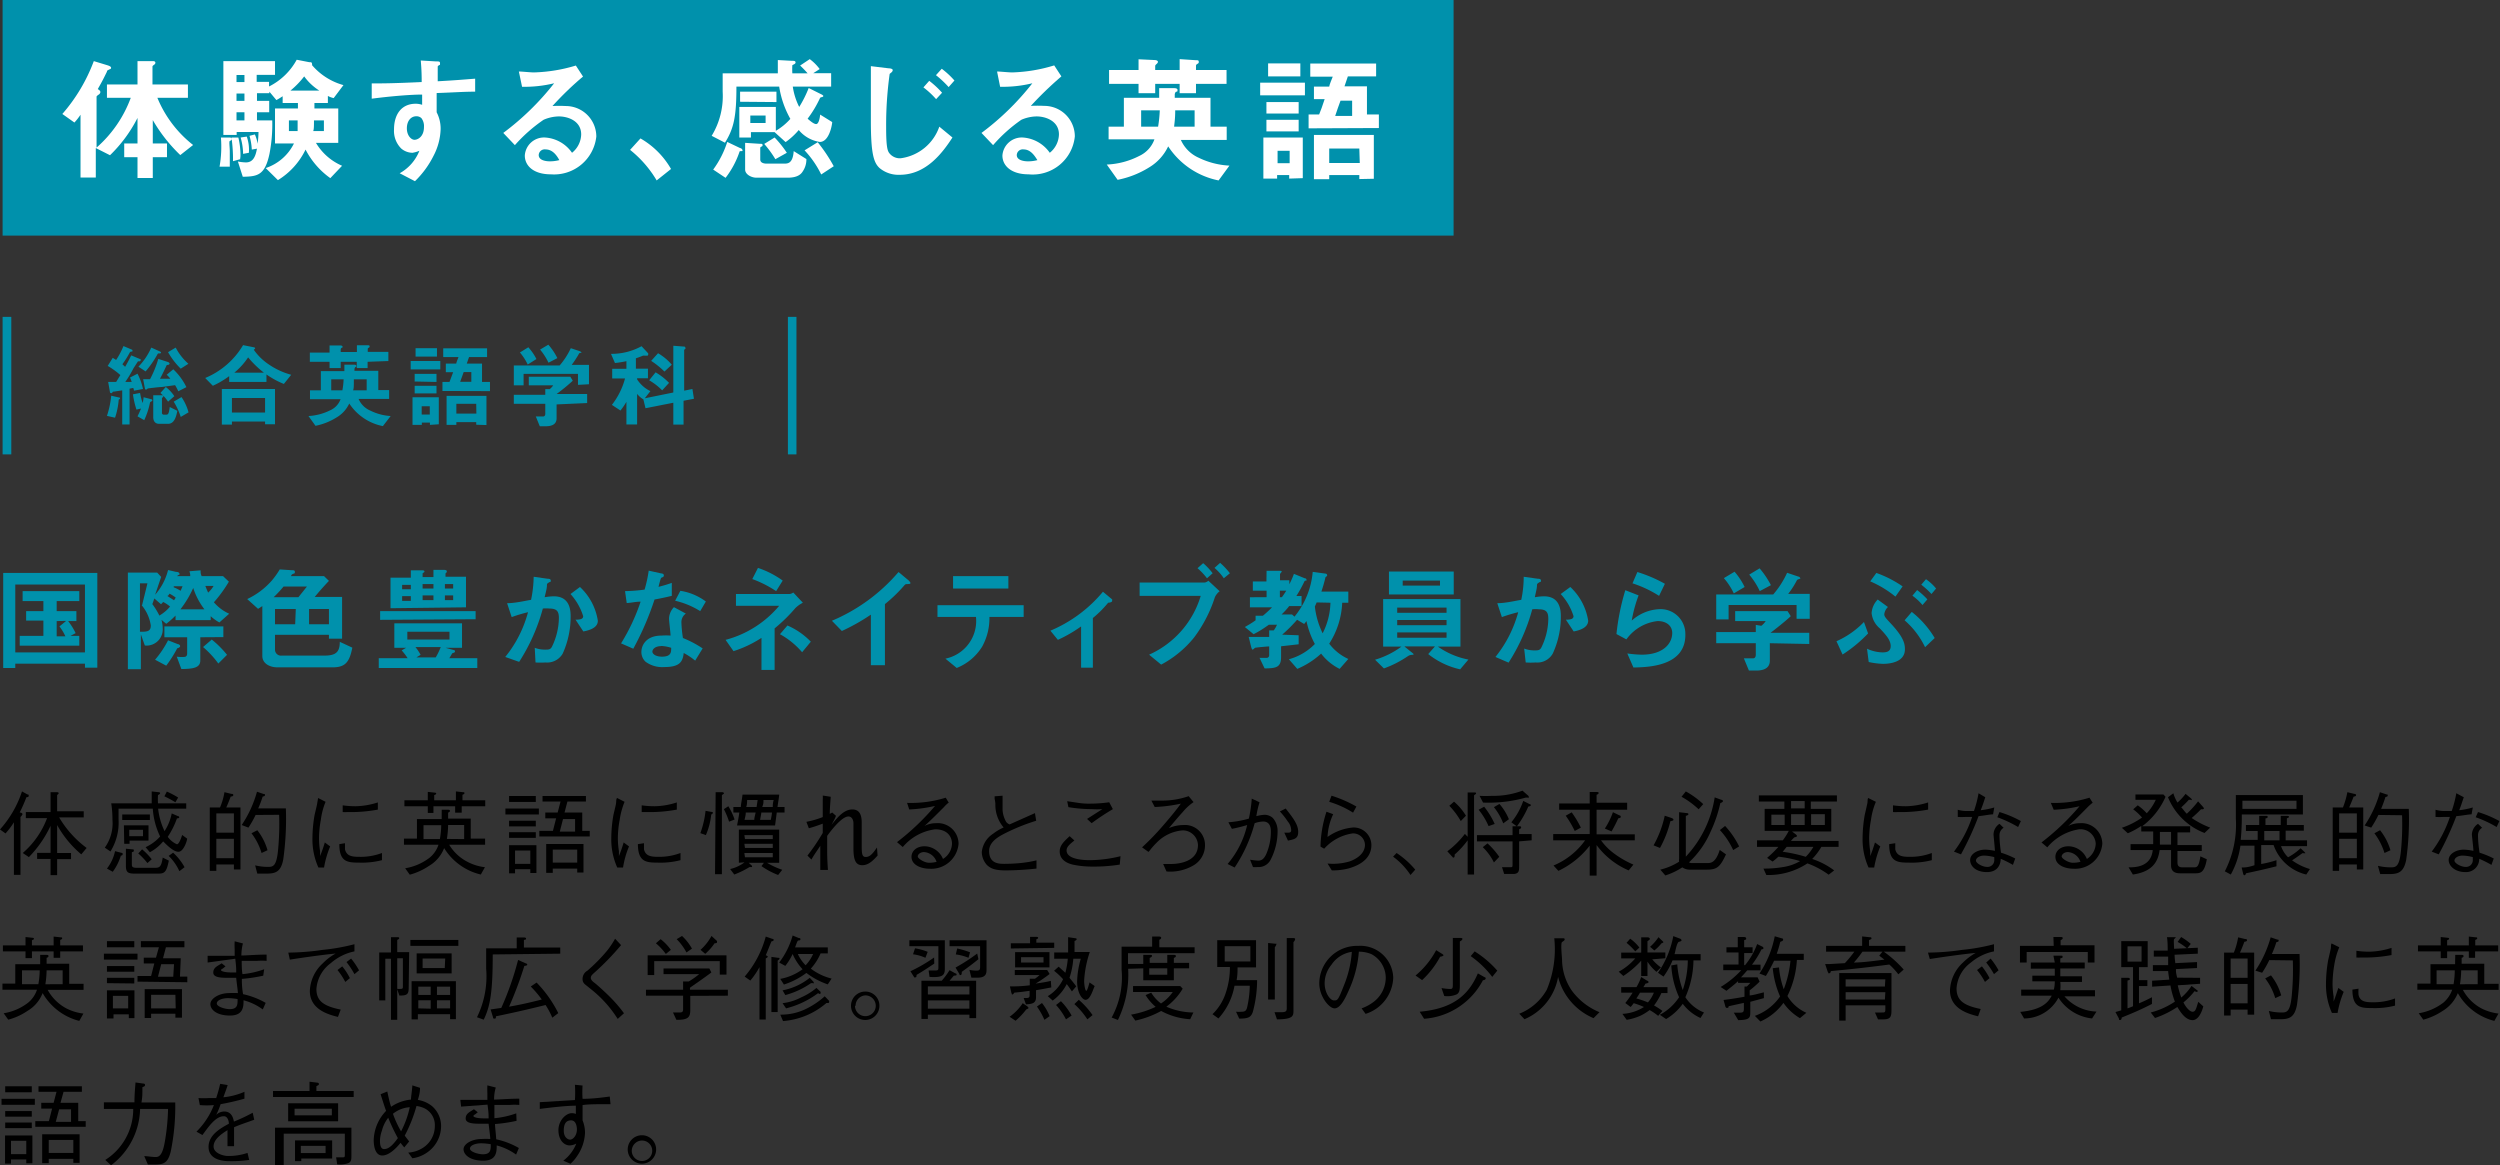 <svg xmlns="http://www.w3.org/2000/svg" viewBox="0 0 163.63 76.27"><rect x="0" y="0" width="163.63" height="76.27" fill="#333333" stroke="none"/><defs><style>.cls-1{fill:#0091ac;}.cls-2{fill:#fff;}</style></defs><g id="レイヤー_2" data-name="レイヤー 2"><g id="レイヤー_2-2" data-name="レイヤー 2"><path d="M1.73,52.18a10.92,10.92,0,0,1-.44,1c.11,0,.2.07.18.12a.48.48,0,0,1-.13.17v3.79H.91V53.82a5,5,0,0,1-.55.73L0,54.29A7,7,0,0,0,1.44,51.8l.36.2c.05,0,.08,0,.08.09S1.78,52.17,1.73,52.18Zm3.59,3.74A6.86,6.86,0,0,1,3.74,54v1.83h.91v.4H3.74v1.05H3.31V56.22H2.43v-.4h.88V54.05A7.43,7.43,0,0,1,1.89,56.1l-.4-.27a5.61,5.61,0,0,0,1.59-2.28H1.69v-.4H3.31v-1.3l.41,0s.12,0,.12.06-.07.1-.1.12v1.07H5.48v.4H3.87a6.81,6.81,0,0,0,1.8,2Z"/><path d="M10.35,52.93a4.53,4.53,0,0,0,.42,1.47,3.32,3.32,0,0,0,.47-1.16l.41.18s.08,0,.08.07-.06.06-.15.08a5.39,5.39,0,0,1-.6,1.2,1.44,1.44,0,0,0,.6.49c.14,0,.29-.43.34-.61l.33.24c0,.12-.23.86-.57.86s-.79-.47-1-.68a2.93,2.93,0,0,1-.87.71l-.28-.33a2.9,2.9,0,0,0,.95-.7A4.94,4.94,0,0,1,10,52.93H7.76c0,.2,0,.51,0,.72a3.58,3.58,0,0,1-.53,2.08l-.37-.25a2.74,2.74,0,0,0,.5-1.83,6.67,6.67,0,0,0-.08-1.07H9.93c0-.19,0-.66,0-.78l.44.05s.11,0,.11.06-.09.1-.14.13a4.82,4.82,0,0,0,0,.54h1.85v.35ZM7,56.85a2.81,2.81,0,0,0,.53-1.14l.42.11s.08,0,.08.07S8,56,7.91,56a3.5,3.5,0,0,1-.53,1.06Zm1-3.18v-.36H9.81v.36Zm.11.35H9.72v1H8.48v.21H8.13Zm.54,1.57c.07,0,.11,0,.11.07s0,.08-.13.12v.76c0,.17,0,.26.33.26h1.19c.3,0,.41-.07.5-.67l.4.2c-.15.75-.28.85-.69.85H8.84c-.46,0-.6-.07-.6-.52V55.55Zm.71-1.28h-.9v.42h.9ZM9.3,55.59a4.23,4.23,0,0,1,.63.65l-.28.25a4.5,4.5,0,0,0-.6-.63Zm1.62-3.78a5.73,5.73,0,0,1,.74.39l-.18.31a7.21,7.21,0,0,0-.72-.39Zm.41,4a3.66,3.66,0,0,1,.75.95l-.34.26a3.26,3.26,0,0,0-.7-1Z"/><path d="M14.4,52.85a4.12,4.12,0,0,0,.29-1l.45.11c.06,0,.13,0,.13.08s-.1.09-.17.1c-.14.37-.22.56-.29.71h.93v4.06h-.43v-.33H14.16V57h-.43V52.85Zm.91,1.65V53.24H14.16V54.5Zm0,1.67V54.9H14.16v1.27Zm1.42-2.83a6.58,6.58,0,0,1-.47.83L15.82,54a7.48,7.48,0,0,0,1-2.18l.44.15c.07,0,.08,0,.08.06s0,.07-.15.11a6.43,6.43,0,0,1-.29.77h1.81a19.1,19.1,0,0,1-.17,3.34c-.16.85-.54.93-1.13.93l-.57,0-.14-.54a3.58,3.58,0,0,0,.81.1c.36,0,.6,0,.7-1.22a17.69,17.69,0,0,0,.06-2.19Zm.11,1a3.78,3.78,0,0,1,.67,1.31l-.39.18a4,4,0,0,0-.66-1.29Z"/><path d="M21.31,52.48A4.6,4.6,0,0,0,21,53.66a6.76,6.76,0,0,0-.12,1.19,5.54,5.54,0,0,0,.07.86c0,.18,0,.2,0,.32a8.75,8.75,0,0,0,.31-.89l.35.26a6.26,6.26,0,0,0-.4,1.38l-.37,0a4.47,4.47,0,0,1-.39-1.9,9.12,9.12,0,0,1,.14-1.54c.13-.56.15-.62.17-.75s.05-.29.06-.36Zm1.27,2.71c0,.06,0,.34,0,.4.1.44.47.49.9.49A3.94,3.94,0,0,0,25,55.83v.47a5.28,5.28,0,0,1-1.51.16c-.77,0-1.28-.06-1.28-1.21Zm-.15-2.48a5.67,5.67,0,0,0,.86.06,5,5,0,0,0,1.44-.25l0,.47a9.57,9.57,0,0,1-2,.16,1.9,1.9,0,0,1-.3,0Z"/><path d="M28.91,53l.44,0s.1,0,.1.07-.05.08-.12.12v.39h1.48v1.31h.94v.4H29.4a3,3,0,0,0,1.22,1.13,3.23,3.23,0,0,0,1.12.34l-.27.48a3.86,3.86,0,0,1-2.4-1.73,2.32,2.32,0,0,1-1,1.17,4.16,4.16,0,0,1-1.25.57l-.3-.42a3.58,3.58,0,0,0,1.61-.7,1.84,1.84,0,0,0,.57-.84H26.44v-.4h.85V53.61h1.62Zm.88.19v-.42H28.37v.44H28v-.44H26.47v-.39H28v-.55l.46.05s.09,0,.09.06-.06.07-.13.1v.34h1.42V51.8l.45.05c.06,0,.11,0,.11.06s-.06.08-.13.11v.36h1.49v.39H30.22v.42Zm-1,1.73a5.49,5.49,0,0,0,.09-.91H27.72v.91Zm1.59,0V54H29.33a6.23,6.23,0,0,1-.08.91Z"/><path d="M33.08,53.31v-.39h2.19v.39Zm1.63,3.83v-.25h-1v.27h-.39V55.32h1.79v1.82Zm-1.39-4.65V52.1h1.75v.39Zm0,1.6v-.37h1.75v.37Zm0,.75v-.37h1.75v.37Zm1.39.83h-1v.87h1Zm.59-.92v-.37h.89l.21-.82h-.71v-.38h.81l.19-.72H35.51V52.1h2.84v.36H37.14l-.19.72h1.16l0,1.2h.49v.37Zm2.48,2.36v-.26h-1.6v.28h-.43V55.24h2.44v1.87Zm0-1.5h-1.6v.85h1.6Zm-.93-2-.21.82h1l0-.82Z"/><path d="M40.88,52.48a5.07,5.07,0,0,0-.32,1.18,6.76,6.76,0,0,0-.12,1.19,5.54,5.54,0,0,0,.07.86c0,.18,0,.2,0,.32a8.75,8.75,0,0,0,.31-.89l.35.26a5.91,5.91,0,0,0-.39,1.38l-.38,0a4.47,4.47,0,0,1-.39-1.9,9.12,9.12,0,0,1,.14-1.54c.13-.56.15-.62.17-.75s0-.29.07-.36Zm1.27,2.71c0,.06,0,.34,0,.4.1.44.47.49.9.49a3.94,3.94,0,0,0,1.49-.25v.47a5.22,5.22,0,0,1-1.51.16c-.76,0-1.27-.06-1.28-1.21ZM42,52.71a5.79,5.79,0,0,0,.86.06,4.91,4.91,0,0,0,1.44-.25l0,.47a9.57,9.57,0,0,1-2,.16l-.3,0Z"/><path d="M45.84,54.53a6.13,6.13,0,0,0,.34-1.46l.38.07c.09,0,.11.06.11.07s-.09.09-.12.11a4.51,4.51,0,0,1-.35,1.34Zm1-2.68.41,0s.13,0,.13.07,0,0-.13.13v5.17H46.8Zm.83.92a4,4,0,0,1,.41.87l-.36.14a5.35,5.35,0,0,0-.34-.82Zm.69,3.7V54.3H51v2.17h-.8a5.1,5.1,0,0,0,1,.46l-.27.34a5.1,5.1,0,0,1-1.09-.58l.16-.22H49l.22.2a.22.22,0,0,1,0,.08s0,0-.07,0h-.09a6.11,6.11,0,0,1-1,.49l-.27-.36a2.41,2.41,0,0,0,.94-.44Zm.13-3.65c0-.18.06-.39.11-.81H51c0,.12-.1.69-.11.81h.46v.36h-.51c-.05.42-.07.54-.11.85H48.24c.06-.29.1-.49.15-.85H48v-.36Zm.32.36c0,.12,0,.16-.08.48h.64c0-.07,0-.11.09-.48Zm-.05,1.74h1.82v-.26H48.72Zm0,.58h1.82v-.27H48.72Zm0,.61h1.82v-.28H48.72Zm.76-3.29.07-.46H48.9c0,.11,0,.31-.06.46Zm.31.36c0,.08-.07.41-.08.48h.7a4.8,4.8,0,0,0,.08-.48Zm.75-.36c0-.15,0-.24.06-.46h-.67c0,.22,0,.25-.08.46Z"/><path d="M57.44,56c-.26.28-.57.63-1,.63s-.58-.33-.58-1.11c0-.32,0-1,0-1.26,0,0,0-.25,0-.39s-.07-.43-.33-.43-.71.34-1.39,1.27c0,.14,0,.25,0,.62,0,.65,0,.85.05,1.61l-.5,0c0-.32,0-.68,0-1.58-.34.51-.43.63-.58.9L52.85,56a14,14,0,0,0,1-1.48v-.61c-.16.06-.56.21-.91.3l-.16-.42a6,6,0,0,0,1.07-.31c0-.34,0-.79,0-1.14a1.65,1.65,0,0,0,0-.27l.52.08c0,.15-.06.69-.06,1.12l.16-.09.24.21c0,.1-.24.5-.28.59.42-.53.83-1,1.36-1s.61.47.61.86c0,0,0,.19,0,.4,0,.63,0,.71,0,1,0,.58,0,.85.26.85s.43-.17.74-.62Z"/><path d="M59.37,52.55a7.63,7.63,0,0,0,2.53-.34l.2.33c-.05,0-.29.25-.33.3-.55.55-.87.87-1.26,1.22a1.62,1.62,0,0,1,.75-.18,1.36,1.36,0,0,1,1.48,1.35,1.79,1.79,0,0,1-1.9,1.63c-.51,0-1.18-.22-1.18-.78,0-.36.31-.69.86-.69a1.33,1.33,0,0,1,1.2.83,1.22,1.22,0,0,0,.59-1c0-.41-.26-.94-1.1-.94a3.32,3.32,0,0,0-2.12,1.16l-.38-.32a16,16,0,0,0,2.49-2.37,9.25,9.25,0,0,1-1.69.23Zm1.11,3.22c-.25,0-.41.16-.41.29s.43.41.74.41a2,2,0,0,0,.49-.06A.93.93,0,0,0,60.48,55.77Z"/><path d="M65.62,52.08c0,.15,0,.8,0,.93a1.78,1.78,0,0,0,.24.79.52.52,0,0,0,.22.16l1.66-.74.08.5a12.89,12.89,0,0,0-2.19.9c-.29.16-.89.49-.89,1.08,0,.84.66.84,1,.84.08,0,.75,0,1.37-.09a6.26,6.26,0,0,0,.73-.14v.54a19.53,19.53,0,0,1-2,.12c-.76,0-1-.14-1.23-.34a1.29,1.29,0,0,1-.35-.87A1.63,1.63,0,0,1,65,54.57a3.28,3.28,0,0,1,.69-.41,2.27,2.27,0,0,1-.54-1.56,2.74,2.74,0,0,0-.05-.32c0-.1,0-.12,0-.16Z"/><path d="M73.29,56.59a10.9,10.9,0,0,1-1.8.13,6.11,6.11,0,0,1-1.28-.13c-.25-.06-.85-.25-.85-.86,0-.38.24-.62.65-1l.31.28c-.29.24-.51.41-.51.65,0,.61,1.18.64,1.53.64a8.6,8.6,0,0,0,2-.26Zm-3.44-4.15.73.11a4.47,4.47,0,0,0,.76.05,9,9,0,0,0,1.26-.09l.24.45a15.23,15.23,0,0,0-1.39.92l-.3-.28,1-.64a5.17,5.17,0,0,1-.68,0,9.7,9.7,0,0,1-1.54-.13Z"/><path d="M75.36,52.4h.72a5.2,5.2,0,0,0,1.72-.29l.32.39a3.49,3.49,0,0,0-.7.64c-.38.42-.66.76-.91,1.06a2.44,2.44,0,0,1,.95-.2,1.31,1.31,0,0,1,1.41,1.32,1.52,1.52,0,0,1-.72,1.3,3,3,0,0,1-1.8.42l-.22-.49.5,0c.18,0,1.78,0,1.78-1.25a1,1,0,0,0-1-.95,2.67,2.67,0,0,0-1.72.82,4.89,4.89,0,0,0-.37.41,1.43,1.43,0,0,1-.15.18l-.42-.3a17.13,17.13,0,0,0,1.39-1.44c.66-.76.93-1.12,1.15-1.42a9.76,9.76,0,0,1-1.71.22Z"/><path d="M80.4,53.82a6.51,6.51,0,0,0,1.34-.24,8.62,8.62,0,0,0,.19-1.31l.51.24a6,6,0,0,0-.21.91,2.49,2.49,0,0,1,.53-.09.81.81,0,0,1,.55.21,1.27,1.27,0,0,1,.31.9,4.06,4.06,0,0,1-.46,1.84.88.88,0,0,1-.85.47,1.43,1.43,0,0,1-.3,0l-.19-.48a4.54,4.54,0,0,0,.53.06c.22,0,.37-.1.52-.41a3.64,3.64,0,0,0,.31-1.45c0-.21,0-.7-.51-.7a1.81,1.81,0,0,0-.55.11,9.75,9.75,0,0,1-1.31,2.9l-.46-.23A6,6,0,0,0,81.63,54a10.05,10.05,0,0,1-1,.25Zm3.75-.9c.54.68.82,1.08.82,1.53s-.26.48-.67.57l-.24-.52.25,0c.2,0,.2-.1.2-.17a.91.91,0,0,0-.22-.56,5.23,5.23,0,0,0-.52-.66Z"/><path d="M87.26,53.29a3.9,3.9,0,0,0-.37,1.49,3.38,3.38,0,0,1,1.69-.62,1.16,1.16,0,0,1,1.18,1.15c0,1.06-1.08,1.41-1.49,1.53a4.23,4.23,0,0,1-1.1.13l-.28-.45a3.81,3.81,0,0,0,1.45-.14c.23-.08,1-.4,1-1.09a.77.77,0,0,0-.82-.74,3.11,3.11,0,0,0-1.85,1l-.24-.14a7.78,7.78,0,0,1,.39-2.28Zm-.11-1.21a8.2,8.2,0,0,1,1.63.71l-.22.4A6.23,6.23,0,0,0,87,52.48Z"/><path d="M91.41,55.83a5.79,5.79,0,0,1,1.22,1.09l-.31.35a4.66,4.66,0,0,0-1.14-1.2Z"/><path d="M96.48,52.06v5.18h-.42V55a5.64,5.64,0,0,1-.85.93c0,.12,0,.2-.08.2s0,0-.1-.08l-.3-.33a5.85,5.85,0,0,0,1.15-1.14l.18.19v-2.9l.43,0c.09,0,.12,0,.12.06S96.52,52,96.48,52.06Zm-.87,1.68a4.92,4.92,0,0,0-.75-1l.31-.27a3.86,3.86,0,0,1,.78.92Zm3.82,1.33v1.59c0,.32,0,.49-.3.54-.09,0-.54,0-.68,0l-.14-.44.52,0c.17,0,.17,0,.17-.24V55.07H96.67v-.41H99v-.58l.27,0-.35-.26a4.48,4.48,0,0,0,.78-1.4l.41.21c.08,0,.08.06.08.08s0,.06-.16.08a6.48,6.48,0,0,1-.74,1.29l.18,0s.09,0,.09.06,0,.08-.13.14v.31h.82v.41Zm-2-1A4.54,4.54,0,0,0,96.78,53l.36-.2a5.3,5.3,0,0,1,.69,1.13Zm2.62-1.87a.58.58,0,0,1-.17,0,9,9,0,0,1-2.81.33l-.23-.44a8,8,0,0,0,.81,0,5.44,5.44,0,0,0,2-.34l.34.3a.14.14,0,0,1,.07.1S100.08,52.24,100.06,52.24Zm-2.27,4.25a3.53,3.53,0,0,0-.73-1l.31-.25a5.25,5.25,0,0,1,.77.88Zm.61-2.56a4,4,0,0,0-.61-1.06l.36-.21a3.54,3.54,0,0,1,.62,1Z"/><path d="M104.79,55a3.86,3.86,0,0,0,.85.86,6.16,6.16,0,0,0,1.27.73l-.31.38a5.1,5.1,0,0,1-2.1-1.66v2h-.45V55.35A5.65,5.65,0,0,1,102,57l-.32-.35A4.83,4.83,0,0,0,103.75,55h-2.09v-.41h2.39V53h-2v-.41h2v-.75l.45,0c.11,0,.13,0,.13.07s-.07.08-.13.11v.52h2V53h-2v1.61H107V55Zm-1.72-.61a6.51,6.51,0,0,0-.59-1l.39-.22a6.62,6.62,0,0,1,.6,1Zm2.84-.81c-.18.4-.35.7-.43.84l-.44-.19a5,5,0,0,0,.53-1.07l.43.21s.08,0,.08.09S106,53.53,105.91,53.57Z"/><path d="M108.23,55.33a6.93,6.93,0,0,0,.73-1.94l.45.15s.12.05.12.1,0,.07-.2.11a7.14,7.14,0,0,1-.68,1.75Zm2.18-2.11s.1,0,.1.07-.14.1-.17.11v2.67a7.28,7.28,0,0,0,1.89-3.88l.44.16c.09,0,.1.08.1.1s-.08.09-.17.11a8.87,8.87,0,0,1-.64,1.88,6,6,0,0,1-1.41,2,.33.33,0,0,0,.19.05h1c.22,0,.55,0,.82-.86l.41.29c-.38.82-.59,1-1.24,1h-1.1a.85.85,0,0,1-.52-.15,4.45,4.45,0,0,1-1.11.53l-.33-.38a4.08,4.08,0,0,0,1.23-.52.76.76,0,0,1,0-.19V53.16Zm-.07-1.42a5.71,5.71,0,0,1,1.14.83l-.3.34a5.51,5.51,0,0,0-1.12-.82Zm2.57,2.26a5.6,5.6,0,0,1,.92,1.34l-.39.24a4.88,4.88,0,0,0-.87-1.31Z"/><path d="M119.21,55.43a3.9,3.9,0,0,1-.6.79,5,5,0,0,1,1.44.75l-.36.28a5.63,5.63,0,0,0-1.39-.74,4.63,4.63,0,0,1-2.69.76l-.19-.42a7.13,7.13,0,0,0,1.29-.1,3.07,3.07,0,0,0,1.11-.39,8.48,8.48,0,0,0-1.42-.29,3.59,3.59,0,0,1-.38.32l-.36-.24a7.45,7.45,0,0,0,.74-.72H115V55h1.69a4.25,4.25,0,0,0,.39-.62h-1.58V52.94h1.29v-.48h-1.67v-.4h5.11v.4h-1.71v.48h1.34v1.48h-2.57l.26.2s.07.07.07.1-.06.06-.18.09a2.58,2.58,0,0,0-.22.23h3.12v.39Zm-2.4-2.11h-.87V54h.87Zm.13,2.11-.26.32a9.21,9.21,0,0,1,1.51.33,3.1,3.1,0,0,0,.5-.65Zm1.18-3h-.89v.48h.89Zm0,.86h-.89V54h.89Zm1.32,0h-.9V54h.9Z"/><path d="M122.78,52.48a4.6,4.6,0,0,0-.32,1.18,6.76,6.76,0,0,0-.12,1.19,5.54,5.54,0,0,0,.07.86c0,.18,0,.2,0,.32a8.75,8.75,0,0,0,.31-.89l.35.26a6.26,6.26,0,0,0-.4,1.38l-.37,0a4.47,4.47,0,0,1-.39-1.9,9.12,9.12,0,0,1,.14-1.54c.13-.56.14-.62.17-.75s0-.29.06-.36Zm1.27,2.71c0,.06,0,.34,0,.4.1.44.47.49.9.49a3.94,3.94,0,0,0,1.49-.25v.47a5.28,5.28,0,0,1-1.51.16c-.77,0-1.28-.06-1.28-1.21Zm-.15-2.48a5.67,5.67,0,0,0,.86.06,5,5,0,0,0,1.44-.25l0,.47a9.57,9.57,0,0,1-2,.16,1.9,1.9,0,0,1-.3,0Z"/><path d="M129.94,52.18c-.16.5-.18.55-.3.85a5,5,0,0,0,.89-.18l-.08.45c-.19,0-.63.09-.95.12a19.56,19.56,0,0,1-1.15,2.5l-.46-.18a7.83,7.83,0,0,0,1.19-2.27l-.43,0a4.09,4.09,0,0,1-.51,0V53a2.17,2.17,0,0,0,.73.08h.33a7.27,7.27,0,0,0,.3-1.16Zm1.2,2a.56.56,0,0,0-.27.49c0,.1,0,.46.1,1.14a5.79,5.79,0,0,1,.93.38l-.15.42a6.63,6.63,0,0,0-.8-.4c0,.32-.16.87-.9.87s-1.1-.4-1.1-.79.47-.68,1-.68a3.88,3.88,0,0,1,.62.08c0-.17-.09-1-.09-1.07a.86.86,0,0,1,.39-.7ZM129.87,56c-.32,0-.54.16-.54.33s.43.41.72.41a.44.44,0,0,0,.48-.45v-.19A3,3,0,0,0,129.87,56Zm1-2.85a7.07,7.07,0,0,1,1.4.59l-.18.39a8,8,0,0,0-1.36-.64Z"/><path d="M134.23,52.55a7.58,7.58,0,0,0,2.53-.34l.21.33a3.31,3.31,0,0,0-.34.3c-.54.55-.86.87-1.26,1.22a1.66,1.66,0,0,1,.76-.18,1.36,1.36,0,0,1,1.47,1.35,1.78,1.78,0,0,1-1.89,1.63c-.52,0-1.18-.22-1.18-.78,0-.36.31-.69.86-.69a1.33,1.33,0,0,1,1.2.83,1.24,1.24,0,0,0,.58-1,1,1,0,0,0-1.09-.94A3.39,3.39,0,0,0,134,55.46l-.38-.32a16,16,0,0,0,2.49-2.37,9.12,9.12,0,0,1-1.69.23Zm1.12,3.22c-.25,0-.41.16-.41.29s.43.41.73.41a2.07,2.07,0,0,0,.5-.06A.93.93,0,0,0,135.35,55.77Z"/><path d="M143.65,57.16h-.9c-.22,0-.65,0-.65-.52v-1h-.75c-.09.7-.42,1.41-1.75,1.6l-.28-.47c.39,0,1.47,0,1.58-1.13h-1.45v-.39h1.48v-.83h-.78v-.36a5.12,5.12,0,0,1-.88.48l-.39-.36a5.11,5.11,0,0,0,1.32-.67,3.57,3.57,0,0,0-.58-.54l.3-.26a3.66,3.66,0,0,1,.59.52,3.31,3.31,0,0,0,.59-.88h-1.33V52h1.83l.14.15a4.81,4.81,0,0,1-1.53,1.93h3.14v.4h-.83v.83h1.59v.39h-1.59v.75c0,.21.08.32.33.32h.77c.18,0,.3-.05.4-.72l.42.19C144.28,57.16,144,57.16,143.65,57.16Zm-1.55-2.71h-.73v.83h.73Zm2.19.07a4.19,4.19,0,0,1-2.39-2.34l.35-.26a2.59,2.59,0,0,0,.27.61,3.68,3.68,0,0,0,.53-.57l.34.28s.07.06.07.11-.05,0-.08,0h-.12a5.86,5.86,0,0,1-.5.5c.05,0,.21.26.37.41a6.29,6.29,0,0,0,.74-.81l.32.36s.06.07.06.1-.05.06-.08.06l-.11,0c-.22.22-.32.32-.61.57a5.91,5.91,0,0,0,1.21.63Z"/><path d="M150.83,55.76s.06.06.06.08-.16,0-.18,0-.37.27-.69.47a3.78,3.78,0,0,0,1.17.57l-.24.36a3,3,0,0,1-2.14-1.93H148v1.24a6.61,6.61,0,0,0,1-.25l0,.4c-.88.22-1.2.29-2,.46,0,.1-.09.13-.11.13s-.07-.07-.07-.1l-.1-.41c.17,0,.4,0,.84-.15V55.35h-.92a5.42,5.42,0,0,1-.63,1.89l-.39-.21a6.71,6.71,0,0,0,.72-3.46c0-.53,0-1,0-1.53h4.39v1.27h-4a15.47,15.47,0,0,1-.07,1.66h1.11v-.58H147V54h.87v-.6l.44,0c.09,0,.11,0,.11.06s0,.08-.14.11V54h1v-.6l.42,0s.12,0,.12.06-.11.09-.14.1V54h1.11v.37H149.6V55H151v.38h-1.7a1.83,1.83,0,0,0,.46.73,4,4,0,0,0,.82-.59Zm-.52-2.82v-.53h-3.54c0,.08,0,.46,0,.53Zm-1.11,1.45h-1V55h1Z"/><path d="M153.35,52.85a5.27,5.27,0,0,0,.29-1l.45.11s.12,0,.12.08-.09.09-.16.1c-.14.37-.23.56-.29.71h.92v4.06h-.42v-.33H153.1V57h-.42V52.85Zm.91,1.65V53.24H153.1V54.5Zm0,1.67V54.9H153.1v1.27Zm1.41-2.83a6.58,6.58,0,0,1-.47.83l-.43-.14a7.48,7.48,0,0,0,1-2.18l.44.15c.06,0,.07,0,.07.06s0,.07-.15.11c-.09.29-.17.5-.28.77h1.81a19.1,19.1,0,0,1-.17,3.34c-.17.85-.55.93-1.13.93l-.57,0-.15-.54a3.63,3.63,0,0,0,.81.1c.36,0,.61,0,.71-1.22a17.69,17.69,0,0,0,.06-2.19Zm.11,1a3.83,3.83,0,0,1,.68,1.31l-.39.18a4.2,4.2,0,0,0-.66-1.29Z"/><path d="M161.26,52.18c-.17.5-.18.55-.3.85a5,5,0,0,0,.89-.18l-.08.45c-.19,0-.63.09-1,.12a19.56,19.56,0,0,1-1.15,2.5l-.46-.18a7.83,7.83,0,0,0,1.19-2.27l-.43,0a4.09,4.09,0,0,1-.51,0V53a2.17,2.17,0,0,0,.73.08h.33a7.27,7.27,0,0,0,.3-1.16Zm1.2,2a.56.56,0,0,0-.27.49c0,.1,0,.46.1,1.14a5.79,5.79,0,0,1,.93.38l-.15.42a6.63,6.63,0,0,0-.8-.4.86.86,0,0,1-.91.87c-.67,0-1.09-.4-1.09-.79s.47-.68,1-.68a3.88,3.88,0,0,1,.62.08c0-.17-.1-1-.1-1.07a.88.88,0,0,1,.4-.7ZM161.19,56c-.32,0-.54.16-.54.33s.43.41.72.41a.44.44,0,0,0,.48-.45v-.19A3,3,0,0,0,161.19,56Zm1-2.85a7.07,7.07,0,0,1,1.4.59l-.18.39a7.76,7.76,0,0,0-1.37-.64Z"/><path d="M2.63,62.5l.44,0c.05,0,.1,0,.1.07s0,.08-.12.12v.39H4.53v1.31h.94v.4H3.12A3,3,0,0,0,4.34,66a3.3,3.3,0,0,0,1.12.34l-.27.48A3.86,3.86,0,0,1,2.79,65a2.32,2.32,0,0,1-1,1.17,4.05,4.05,0,0,1-1.25.57l-.3-.42a3.53,3.53,0,0,0,1.61-.7,1.84,1.84,0,0,0,.57-.84H.16v-.4H1V63.11H2.63Zm.88.19v-.42H2.09v.44H1.67v-.44H.19v-.39H1.67v-.55l.46.05s.09,0,.09.06-.06.07-.13.1v.34H3.51V61.3l.45.05c.06,0,.11,0,.11.06s-.06.08-.13.11v.36H5.43v.39H3.94v.42Zm-1,1.73a5.49,5.49,0,0,0,.09-.91H1.44v.91Zm1.59,0v-.91H3.05a6.23,6.23,0,0,1-.08.91Z"/><path d="M6.8,62.81v-.39H9v.39Zm1.63,3.83v-.25h-1v.27H7V64.82h1.8v1.82ZM7,62V61.6H8.79V62Zm0,1.6v-.37H8.79v.37Zm0,.75V64H8.79v.37Zm1.39.83h-1V66h1ZM9,64.25v-.37h.89l.21-.82H9.41v-.38h.8L10.4,62H9.22V61.6h2.85V62H10.86l-.19.72h1.16l-.05,1.2h.48v.37Zm2.48,2.36v-.26H9.89v.28H9.47V64.74h2.44v1.87Zm0-1.5H9.89V66H11.5Zm-.93-2-.21.82h1l.05-.82Z"/><path d="M17.23,63.86a10,10,0,0,1-1.4.21c0,.2,0,.56.08,1a5.22,5.22,0,0,1,1.48.57l-.19.43a3.69,3.69,0,0,0-1.26-.6c0,.4,0,1-.89,1s-1.28-.4-1.28-.75S14.32,65,15,65a5.2,5.2,0,0,1,.57,0c0-.15-.1-.82-.11-1h-.5c-.43,0-1,0-1-.34s.27-.42.55-.61l.25.2-.2.16c-.06,0-.09.06-.09.1s.19.14.7.14h.29c0-.28,0-.35-.06-.9L13.59,63l0-.44c.28,0,.76,0,1.77,0,0-.12,0-.24,0-.43a4.31,4.31,0,0,1,0-.52l.54.14a3.1,3.1,0,0,0-.1.79c.31,0,1-.06,1.65-.06v.41a4.16,4.16,0,0,0-.63,0c-.4,0-.81,0-1,0,0,.12,0,.62.05.87a5.68,5.68,0,0,0,1.42-.32Zm-2.29,1.47c-.41,0-.75.14-.75.35s.54.37.84.37c.49,0,.53-.25.52-.66A4.51,4.51,0,0,0,14.94,65.33Z"/><path d="M18.87,62.35a16.38,16.38,0,0,0,2.26-.18,13.08,13.08,0,0,0,2.07-.37l0,.47a3.39,3.39,0,0,0-1.55.77,2.3,2.3,0,0,0-.94,1.69c0,.77.45,1.12,1.59,1.35l-.18.48c-.55-.14-1.84-.45-1.84-1.7a2.57,2.57,0,0,1,.85-1.81,3.59,3.59,0,0,1,.84-.64c-.93.09-2.38.3-3,.4Zm3.53.9a4,4,0,0,1,.5.77l-.3.25a4.8,4.8,0,0,0-.51-.78Zm.58-.51a5,5,0,0,1,.52.77l-.3.25a5.41,5.41,0,0,0-.52-.79Z"/><path d="M26.75,64.63c0,.43-.08.54-.61.53L26,64.75v2h-.41v-4h-.37v2.73h-.4V62.34h.77v-1l.41,0c.05,0,.13,0,.13.06s-.06.08-.13.12v.8h.78ZM26,62.72v2a.93.93,0,0,0,.27,0c.1,0,.1-.08.1-.16V62.72Zm.86-.81v-.39H30v.39Zm2.6,4.8v-.33H27.35v.34h-.41v-2.5h2.9v2.49Zm-2.19-3V62.4h2.29v1.31Zm.92,1.41v-.54h-.81v.54Zm0,.9v-.55h-.81V66Zm.95-3.28H27.66v.62h1.45Zm.32,1.84h-.86v.54h.86Zm0,.89h-.86V66h.86Z"/><path d="M32.25,62.47c0,2.4-.15,3.37-.59,4.27l-.44-.16a6.08,6.08,0,0,0,.6-3.18c0-.57,0-1,0-1.33h2v-.71l.49,0s.12,0,.12.07,0,.06-.14.09v.5h2.38v.4Zm3.9,4.14a5.39,5.39,0,0,0-.44-.83c-.61.15-1.65.41-3.25.74,0,.11,0,.15-.09.15s-.08,0-.11-.12l-.15-.48.7-.1a19.45,19.45,0,0,0,1.1-3.14l.49.22c.05,0,.11.05.11.09s-.07.07-.19.08a24.87,24.87,0,0,1-1,2.67c.72-.13,1.24-.24,2.14-.47a6.79,6.79,0,0,0-.72-.85l.38-.26a7.89,7.89,0,0,1,1.42,2Z"/><path d="M40.65,61.86a17.25,17.25,0,0,1-1.8,1.85c-.15.14-.18.2-.18.3s.09.21.23.31.74.64,1.09,1a8.77,8.77,0,0,1,.85,1l-.41.37a7.71,7.71,0,0,0-1.73-1.93l-.42-.34a.43.43,0,0,1-.15-.35.62.62,0,0,1,.32-.54,11.35,11.35,0,0,0,1.29-1.31,5.87,5.87,0,0,0,.52-.78Z"/><path d="M45.18,65.18v.93c0,.47-.14.65-.91.64l-.22-.48h.38c.16,0,.28,0,.28-.2v-.9H42.28v-.39h2.43v-.54l.37,0a5.12,5.12,0,0,0,.68-.48H43.43v-.37h3l.13.26c-.64.48-1.17.83-1.4,1v.13h2.48v.39Zm1.93-1.39v-.88H42.82v.91h-.43V62.53h5.16v1.26Zm-3.53-1.35a3.91,3.91,0,0,0-.65-.7l.31-.27a3.42,3.42,0,0,1,.67.7Zm1.35-.1a3.69,3.69,0,0,0-.64-.87l.35-.21a3.38,3.38,0,0,1,.65.83Zm1.84-.6a3.53,3.53,0,0,1-.61.69l-.31-.26a3.43,3.43,0,0,0,.72-.91l.36.33s0,.06,0,.09S46.88,61.74,46.77,61.74Z"/><path d="M48.74,63.92a6.71,6.71,0,0,0,1.38-2.62l.43.15s.09,0,.09.07-.09.08-.15.1c-.15.36-.27.68-.37.9.12.06.13.06.13.1s-.07.08-.13.11v4h-.41V63.3a5.11,5.11,0,0,1-.6.88Zm1.75-1.29.43.06c.08,0,.1,0,.1.05s-.06.09-.12.13v3.37h-.41Zm.58,1.44a3.55,3.55,0,0,0,1.46-.63,3.51,3.51,0,0,1-.65-1,3.89,3.89,0,0,1-.48.78L51,63a5.22,5.22,0,0,0,.88-1.77l.41.17c.06,0,.1,0,.1.08s-.09.07-.15.08-.19.44-.2.45h2.14v.39h-.47a3.57,3.57,0,0,1-.64,1,3.75,3.75,0,0,0,1.36.65l-.25.38a4.89,4.89,0,0,1-1.4-.75,5,5,0,0,1-1.47.76Zm0,2.34a3.72,3.72,0,0,0,1.61-.34,5.3,5.3,0,0,0,1.3-.86l.29.3s0,0,0,.08a.07.07,0,0,1-.07.06l-.11,0a4.92,4.92,0,0,1-2.84,1.18Zm.15-1.59A4.06,4.06,0,0,0,53,64l.26.28s0,0,0,.07,0,0-.06,0h-.12a5.4,5.4,0,0,1-1.68.78Zm0,.84a3.5,3.5,0,0,0,1.22-.38,4.07,4.07,0,0,0,1-.62l.27.26s0,0,0,.08-.11.06-.16,0a5.9,5.9,0,0,1-2.1,1Zm1-3.22a2.55,2.55,0,0,0,.51.74,2.65,2.65,0,0,0,.49-.74Z"/><path d="M57.56,65.83a.93.93,0,1,1-.93-.93A.92.92,0,0,1,57.56,65.83Zm-1.6,0a.68.68,0,1,0,.67-.68A.68.68,0,0,0,56,65.83Z"/><path d="M60.78,63.52l.46,0c.18,0,.18-.07.18-.21V61.93h-1.9v-.39h2.32v1.87c0,.41-.13.59-1,.53Zm.37-.45c-.41.27-.65.44-1.16.74,0,.08,0,.16-.08.16a.09.09,0,0,1-.07,0l-.25-.4a10.08,10.08,0,0,0,1.55-.9Zm-1.26-1a3.69,3.69,0,0,1,.83.23l-.15.39a2.82,2.82,0,0,0-.81-.23Zm4,2.12v2.45h-.44v-.23H60.73v.28h-.42v-2.5h1.33a5.19,5.19,0,0,0,.51-.69l.38.21s.08,0,.08.07,0,.06-.18.08l-.28.33Zm-.44.37H60.73v.53h2.72Zm0,.92H60.73v.54h2.72Zm0-2a2.48,2.48,0,0,0,.45.05c.22,0,.25-.07.25-.23V61.93h-2v-.39h2.42v1.91c0,.22,0,.54-.58.54l-.41,0Zm.59-.7c-.35.29-.72.56-1.09.83,0,.08,0,.21-.08.21s-.06,0-.07-.06l-.26-.43a11.9,11.9,0,0,0,1.42-.92Zm-1.39-.7a5.82,5.82,0,0,1,.84.25l-.1.36a3.14,3.14,0,0,0-.83-.22Z"/><path d="M67.17,66.07a4.67,4.67,0,0,1-.7.74l-.39-.26a3.34,3.34,0,0,0,.86-.89l.32.22c0,.05.07.07.07.09S67.22,66.06,67.17,66.07Zm1.64-1.44c-.33.06-.56.11-1,.18v.46c0,.41-.27.44-.66.47L67,65.32l.2,0c.19,0,.19-.1.19-.2v-.27c-.42.06-.48.07-1,.12,0,0-.07.12-.13.12s0,0-.06-.09l-.1-.44a8.87,8.87,0,0,0,1.3-.07v-.43l.34,0a2.52,2.52,0,0,0,.3-.24H66.42v-.33h2.12l.16.26a10,10,0,0,1-.92.63c.57-.09.62-.09,1-.18Zm-2.65-2.55v-.34h1.26v-.42l.42,0s.11,0,.11.06-.07.08-.12.1v.22H69v.34Zm.28,1.24v-1h2.25v1Zm1.86-.67H66.83V63H68.3Zm.06,4.1a4.89,4.89,0,0,0-.49-.87l.33-.23a3.42,3.42,0,0,1,.5.86Zm2.69-1.31c-.21,0-.55-.43-.55-1.22a5.84,5.84,0,0,1,.24-1.47h-.49A5.12,5.12,0,0,1,70,64c.19.23.3.36.44.56l-.28.33c-.07-.1-.18-.27-.34-.48a3.08,3.08,0,0,1-.92,1.08l-.32-.29a2.58,2.58,0,0,0,1-1.11,4.54,4.54,0,0,0-.59-.55l.3-.27.44.4a5.23,5.23,0,0,0,.16-.92H69v-.41h.91c0-.37,0-.46,0-1l.48.07s.08,0,.08.06-.09.1-.14.12c0,.27,0,.46,0,.72h1a7,7,0,0,0-.37,1.88c0,.29.07.66.14.66s.2-.5.21-.55l.34.24C71.52,64.81,71.36,65.44,71.05,65.44Zm-1.28,1.28a4.11,4.11,0,0,0-.65-.94l.32-.25a4.32,4.32,0,0,1,.7.94Zm1.4,0a5,5,0,0,0-.85-1l.29-.28a5.36,5.36,0,0,1,.9,1Z"/><path d="M73.84,63.41a6.82,6.82,0,0,1-.67,3.35l-.41-.16a5.48,5.48,0,0,0,.65-3.13c0-.23,0-1.32,0-1.51h2V61.3l.48,0s.11,0,.11.08-.08.11-.12.13V62h2.31v.39H73.83c0,.31,0,.41,0,.7h1V62.5l.45,0c.07,0,.12,0,.12.06s-.05.09-.15.14v.32H76.4V62.5l.43,0c.06,0,.13,0,.13.07s0,.07-.13.13v.32h1v.36h-1v.78h-2v-.78Zm.19,3a6.2,6.2,0,0,0,1.61-.51,3.26,3.26,0,0,1-.66-.77l.37-.16a2.47,2.47,0,0,0,.64.71,2.89,2.89,0,0,0,.77-.75h-2.6v-.39h3.09l.16.17a4,4,0,0,1-1.07,1.18,4.52,4.52,0,0,0,1.77.38l-.21.44A4.55,4.55,0,0,1,76,66.17a6.25,6.25,0,0,1-1.69.63Zm2.37-2.61v-.42H75.22v.42Z"/><path d="M81,63.32c0,.28,0,.49-.06.83h1.34A8,8,0,0,1,82,66.23c-.12.36-.31.44-.89.44l-.21-.45a2.31,2.31,0,0,0,.37,0c.28,0,.33-.12.39-.44a6.75,6.75,0,0,0,.14-1.26h-1a4.28,4.28,0,0,1-1.05,2.14l-.39-.28a3.37,3.37,0,0,0,.85-1.34,5.22,5.22,0,0,0,.29-1.75h-.83V61.54h2.54v1.78Zm.84-1.39H80.16v1h1.68Zm1.6,0v3.49H83V61.72l.48.05s.07,0,.07,0S83.53,61.89,83.44,62Zm1.22-.29v4.48c0,.37,0,.59-1.08.6l-.16-.47.47,0c.28,0,.33-.08.33-.25v-4.6l.45,0s.1,0,.1.06S84.71,61.63,84.66,61.66Z"/><path d="M89.12,66A2.89,2.89,0,0,0,90,65.5a2,2,0,0,0,.7-1.5,1.76,1.76,0,0,0-.94-1.55,2.1,2.1,0,0,0-.82-.16,7.49,7.49,0,0,1-.7,2.62C88,65.45,87.7,66,87.35,66s-1-.77-1-1.64a2.47,2.47,0,0,1,2.54-2.45A2.15,2.15,0,0,1,91.19,64a2.58,2.58,0,0,1-1.81,2.36Zm-2-2.82a1.9,1.9,0,0,0-.42,1.17c0,.65.37,1.13.61,1.13s.27,0,.66-1a7.08,7.08,0,0,0,.51-2.18A1.93,1.93,0,0,0,87.15,63.14Z"/><path d="M94.26,62.62a5.88,5.88,0,0,1-1.18,1.53l-.43-.3A5.53,5.53,0,0,0,94,62.19l.4.25s.08.05.08.08S94.41,62.6,94.26,62.62Zm2.8,1.54a4.72,4.72,0,0,1-3.85,2.52l-.29-.46c2.19-.2,3.2-1.09,3.81-2.51l.44.25s.07,0,.07.08S97.14,64.15,97.06,64.16Zm-1.51-2.54v2.81c0,.29,0,.53-.2.65a1.52,1.52,0,0,1-.82.11l-.18-.52a3.55,3.55,0,0,0,.57.06c.17,0,.17-.08.17-.34v-3l.51,0s.12,0,.12.06S95.65,61.57,95.55,61.62Zm2.12,2.32a6.28,6.28,0,0,0-1.41-1.36l.26-.31A6.73,6.73,0,0,1,98,63.53Z"/><path d="M104.3,66.64a4,4,0,0,1-2.32-2.7,3.69,3.69,0,0,1-2.2,2.77l-.34-.36a3.57,3.57,0,0,0,1.8-1.57,6.89,6.89,0,0,0,.49-3.37l.52,0c.1,0,.16,0,.16.07s-.06.1-.17.18,0,1,0,1.18a3.65,3.65,0,0,0,.64,2,4.25,4.25,0,0,0,1.81,1.41Z"/><path d="M108.14,62.79a3.06,3.06,0,0,0,.57.53l-.29.29a2.87,2.87,0,0,1-.59-.67v.94h-.41v-1a6.21,6.21,0,0,1-1.17,1l-.3-.28a3.94,3.94,0,0,0,1.08-.87h-.92v-.38h1.31v-1l.42,0c.11,0,.15.08.15.11s-.09.1-.16.14v.74H109v.38Zm-1.76,2.86a7.1,7.1,0,0,0,.48-.68h-.75v-.36h1a3.87,3.87,0,0,0,.31-.66l.39.24c.06,0,.09.06.09.1s-.08.07-.2.09a2,2,0,0,1-.14.23h1.58V65h-.4a4.3,4.3,0,0,1-.48.81,4,4,0,0,1,.55.36l-.28.32a3.69,3.69,0,0,0-.56-.38,3.29,3.29,0,0,1-.62.38,3.67,3.67,0,0,1-.88.26l-.28-.39a2.91,2.91,0,0,0,1.41-.45,5.49,5.49,0,0,0-.67-.25c-.07.09-.11.15-.2.25Zm.32-4.21a2.76,2.76,0,0,1,.6.58l-.27.25a4.14,4.14,0,0,0-.57-.56Zm.64,3.53a3.67,3.67,0,0,1-.24.38,5.72,5.72,0,0,1,.76.26,2.25,2.25,0,0,0,.39-.64Zm.66-3a3,3,0,0,0,.55-.63l.25.24s.07.06.07.09-.08.06-.12.07a3,3,0,0,1-.47.47Zm3.3,4.66a3,3,0,0,1-1.16-.93,3.64,3.64,0,0,1-1.09,1l-.41-.28a3.44,3.44,0,0,0,1.26-1.15,5.73,5.73,0,0,1-.51-2.08l.39-.07a6.26,6.26,0,0,0,.36,1.68,6.27,6.27,0,0,0,.33-1.94h-1a5,5,0,0,1-.59,1.06l-.36-.25a6.24,6.24,0,0,0,1-2.4l.45.17a.13.13,0,0,1,.09.11s0,.06-.16.09-.25.7-.3.81h1.71v.41h-.47a6.09,6.09,0,0,1-.53,2.41,2.61,2.61,0,0,0,1.22,1Z"/><path d="M114.56,65.57v.64c0,.38,0,.55-.79.56l-.29-.49.41,0c.21,0,.25-.06.25-.26v-.38l-1,.22c0,.06,0,.11-.11.11a.11.11,0,0,1-.1-.09l-.12-.43c.5-.06.85-.12,1.37-.21v-.67h.15a2.09,2.09,0,0,0,.23-.24h-.8v-.11c-.34.31-.58.48-.76.63l-.38-.25a6,6,0,0,0,1.35-1.1h-1.18v-.37h1v-.79H113V62h.74v-.67l.41,0s.14,0,.14.09,0,.07-.13.11V62h.55v.38h-.55v.79h.06a4.77,4.77,0,0,0,.79-1.38l.34.17a.1.1,0,0,1,.07.09c0,.05,0,.07-.13.09a5.92,5.92,0,0,1-.62,1h.56v.37h-.87c-.17.2-.23.27-.41.46h1.09l.13.28a6.4,6.4,0,0,1-.65.57v.33c.18,0,.48-.09.93-.2v.38Zm3.25,1.07a3.43,3.43,0,0,1-1.08-1,3.72,3.72,0,0,1-1.51,1.22l-.36-.37a3.39,3.39,0,0,0,1.65-1.27,6,6,0,0,1-.48-1.85l.41-.05a5.78,5.78,0,0,0,.31,1.43,7,7,0,0,0,.44-1.87h-1.07a11.09,11.09,0,0,1-.54,1l-.42-.16a6.65,6.65,0,0,0,1-2.44l.44.13s.11,0,.11.09-.09.1-.19.15a6.81,6.81,0,0,1-.23.78h1.77v.4h-.45a6.12,6.12,0,0,1-.62,2.36,2.74,2.74,0,0,0,1.24,1.1Z"/><path d="M123.3,62.29a7.5,7.5,0,0,1,1.3,1.17l-.35.31a4.43,4.43,0,0,0-.59-.64c-.9.12-2.1.27-3.83.43,0,.12-.1.15-.13.15s0,0-.07-.1l-.17-.51h.29l1-.06a7.72,7.72,0,0,0,.62-.75h-1.85v-.38h2.36v-.62l.47.05c.07,0,.14,0,.14.07s0,.05-.16.12v.38h2.38v.38Zm0,4.43h-.38l-.2-.45.43,0c.23,0,.25,0,.25-.25V65.8H120.8v1h-.42V63.69h3.42v2.4C123.8,66.52,123.76,66.72,123.27,66.72Zm.1-2.62H120.8v.47h2.57Zm0,.84H120.8v.48h2.57ZM123,62.55l.21-.26h-1.31a7.25,7.25,0,0,1-.56.71c.59,0,1.41-.12,2-.19Z"/><path d="M126.19,62.35a16.27,16.27,0,0,0,2.25-.18,12.83,12.83,0,0,0,2.07-.37l0,.47A3.34,3.34,0,0,0,129,63a2.27,2.27,0,0,0-.94,1.69c0,.77.44,1.12,1.58,1.35l-.17.48c-.55-.14-1.84-.45-1.84-1.7a2.61,2.61,0,0,1,.84-1.81,4.06,4.06,0,0,1,.84-.64c-.93.09-2.37.3-3,.4Zm3.53.9a4.55,4.55,0,0,1,.5.77l-.3.25a4.76,4.76,0,0,0-.52-.78Zm.57-.51a5,5,0,0,1,.52.77l-.3.25A5.41,5.41,0,0,0,130,63Z"/><path d="M134.4,62.55l.48,0c.09,0,.12,0,.12.07s0,.07-.15.11V63h1.6v.39h-1.6v.51h1.42v.37h-1.42a2.61,2.61,0,0,1,0,.54h2.27v.4h-2a2.92,2.92,0,0,0,2.1,1l-.29.45a3,3,0,0,1-2.2-1.36,2.55,2.55,0,0,1-2.25,1.36l-.25-.43c1.52-.14,1.86-.7,2.06-1.06h-2v-.4h2.14a2.35,2.35,0,0,0,.06-.54h-1.47v-.37h1.47V63.4h-1.57V63h1.57Zm0-1.22.52,0s.09,0,.09.07-.07.1-.14.14v.33h2.22V63h-.44v-.69h-4V63h-.44V61.91h2.21Z"/><path d="M138.87,66.6s0,.16-.1.16-.06,0-.09-.11l-.22-.41.38-.11V64l.44,0s.12,0,.12.07,0,.06-.15.11V66c.18-.06.24-.09.36-.14V63.3h-.77V61.6h1.73v1.7H140v.85h.55v.39H140v1.13c.36-.15.54-.24.85-.4v.44C140.15,66.07,139.61,66.3,138.87,66.6Zm1.3-4.66h-.92v1h.92Zm3.34,4.83c-.52,0-.87-.67-1-.86a6.2,6.2,0,0,1-1.46.72l-.28-.36a5.2,5.2,0,0,0,1.58-.71,5.82,5.82,0,0,1-.29-1.06l-1.2.08v-.39l1.12-.07c0-.09-.06-.37-.07-.56l-1,0v-.39l1,0c0-.35,0-.38,0-.56l-.94,0v-.39l.91,0c0-.19,0-.65-.05-.88l.48,0c.08,0,.11,0,.11,0s-.08.1-.12.13,0,.51,0,.63l1.55-.07v.39l-1.52.07a5,5,0,0,0,.05.55l1.42-.07v.39l-1.38.07c0,.2,0,.23.08.56L144,64v.39l-1.46.1a5.75,5.75,0,0,0,.23.8,3.47,3.47,0,0,0,.67-.76l.35.27s.05,0,.05.07-.07.07-.2,0a4.62,4.62,0,0,1-.73.74c.16.32.41.61.6.61s.23-.19.37-.65l.33.3C144.06,66.44,143.8,66.77,143.51,66.77Zm-.36-4.69a3.81,3.81,0,0,0-.62-.43l.23-.32a3.89,3.89,0,0,1,.63.45Z"/><path d="M146.21,62.35a4.61,4.61,0,0,0,.28-1l.45.11c.06,0,.13,0,.13.08s-.1.09-.17.1c-.14.37-.22.56-.29.71h.93v4.06h-.43v-.33H146v.39h-.43V62.35Zm.9,1.65V62.74H146V64Zm0,1.67V64.4H146v1.27Zm1.42-2.83a6.58,6.58,0,0,1-.47.83l-.44-.14a7.48,7.48,0,0,0,1-2.18l.44.15c.07,0,.08,0,.08.06s0,.07-.15.11a6.43,6.43,0,0,1-.29.77h1.81a19.1,19.1,0,0,1-.17,3.34c-.16.85-.54.93-1.13.93l-.57,0-.14-.54a3.58,3.58,0,0,0,.81.1c.36,0,.6,0,.7-1.22a17.69,17.69,0,0,0,.06-2.19Zm.11,1a3.78,3.78,0,0,1,.67,1.31l-.39.18a4,4,0,0,0-.66-1.29Z"/><path d="M153.11,62a5,5,0,0,0-.33,1.18,7.86,7.86,0,0,0-.11,1.19,5.54,5.54,0,0,0,.07.86c0,.18,0,.2,0,.32.08-.19.12-.32.31-.89l.35.26a6.26,6.26,0,0,0-.4,1.38l-.37,0a4.47,4.47,0,0,1-.39-1.9,9.12,9.12,0,0,1,.14-1.54c.13-.56.14-.62.17-.75s0-.29.06-.36Zm1.26,2.71a2.69,2.69,0,0,0,0,.4c.09.44.46.49.9.49a4,4,0,0,0,1.49-.25v.47a5.31,5.31,0,0,1-1.52.16c-.76,0-1.27-.06-1.27-1.21Zm-.14-2.48a5.55,5.55,0,0,0,.86.06,5,5,0,0,0,1.44-.25v.47a9.44,9.44,0,0,1-2,.16,1.9,1.9,0,0,1-.3,0Z"/><path d="M160.7,62.5l.44,0c.05,0,.1,0,.1.07s0,.08-.12.12v.39h1.48v1.31h.94v.4H161.2A3,3,0,0,0,162.41,66a3.37,3.37,0,0,0,1.12.34l-.27.48A3.81,3.81,0,0,1,160.87,65a2.42,2.42,0,0,1-1,1.17,4.21,4.21,0,0,1-1.26.57l-.3-.42a3.62,3.62,0,0,0,1.62-.7,1.93,1.93,0,0,0,.57-.84h-2.28v-.4h.86V63.11h1.61Zm.89.19v-.42h-1.42v.44h-.42v-.44h-1.49v-.39h1.49v-.55l.46.05s.09,0,.09.06-.07.07-.13.1v.34h1.42V61.3l.45.05c.05,0,.1,0,.1.06s-.06.08-.13.11v.36h1.5v.39H162v.42Zm-1,1.73a5.73,5.73,0,0,0,.08-.91h-1.19v.91Zm1.58,0v-.91h-1.08a6.23,6.23,0,0,1-.08.91Z"/><path d="M.1,72.31v-.39H2.28v.39Zm1.62,3.83v-.25h-1v.27H.33V74.32H2.12v1.82ZM.34,71.49V71.1H2.08v.39Zm0,1.6v-.37H2.08v.37Zm0,.75v-.37H2.08v.37Zm1.38.83h-1v.87h1Zm.59-.92v-.37H3.2l.21-.82H2.7v-.38h.81l.19-.72H2.52V71.1H5.36v.36H4.16l-.2.72H5.12l0,1.2h.49v.37ZM4.8,76.11v-.26H3.19v.28H2.76V74.24H5.21v1.87Zm0-1.5H3.19v.85H4.8Zm-.93-2-.22.82h1l0-.82Z"/><path d="M6.89,75.92a3.93,3.93,0,0,0,1.83-3.34H6.8v-.43h2c0-.19,0-.47.07-1.3l.5.07s.12,0,.12.08,0,.09-.17.16c0,.55,0,.59-.06,1h2.21a14.65,14.65,0,0,1-.29,3.19c-.19.79-.48.87-1.06.87H9.68l-.24-.55c.19,0,.51.06.75.06s.46-.14.61-1.07A14.33,14.33,0,0,0,11,72.58H9.17a4.75,4.75,0,0,1-1.9,3.69Z"/><path d="M16.31,75.92A8,8,0,0,1,15,76c-.19,0-1.35,0-1.35-.93,0-.78.76-1.21,1.33-1.52,0-.16-.07-.49-.33-.49-.54,0-1,.69-1.4,1.23l-.39-.22A5,5,0,0,0,14,72.33a5.36,5.36,0,0,1-.92,0l-.09-.46a5.42,5.42,0,0,0,.69,0l.47,0a9.42,9.42,0,0,0,.26-.93l.49.08c-.06.21-.13.38-.28.8A4.57,4.57,0,0,0,16,71.46l0,.45a15.23,15.23,0,0,1-1.56.36,4.85,4.85,0,0,1-.29.7.77.77,0,0,1,.52-.22c.51,0,.6.46.64.66a11.06,11.06,0,0,0,1.23-.58l.1.46c-.76.27-.92.32-1.32.49,0,.62,0,.77,0,1.24h-.43s0-.28,0-.43,0-.4,0-.62c-.46.29-.91.62-.91,1.07s.66.62.92.62a3.8,3.8,0,0,0,1.3-.2Z"/><path d="M17.87,71.8v-.39h2.39V70.8l.49.06s.12,0,.12.08,0,.07-.16.15v.32h2.44v.39Zm4.9,4.34a1.7,1.7,0,0,1-.7.07L22,75.75h.37c.2,0,.2,0,.2-.23V74.2h-4v2.06H18V73.81H23v1.84C23,75.88,23,76.06,22.77,76.14Zm-3.91-2.75V72.21h3.27v1.18Zm2.86-.82H19.28V73h2.44Zm-2,3.26V76h-.41V74.64h2.43v1.19ZM21.31,75H19.69v.47h1.62Z"/><path d="M26.46,75.1a3.45,3.45,0,0,1-.24-.3c-.19.23-.7.83-1.2.83s-.56-.71-.56-1a2.87,2.87,0,0,1,.81-1.92c-.11-.3-.13-.38-.36-1.09l.44-.18c.13.62.19.84.25,1a2.77,2.77,0,0,1,1.3-.47c0-.2.06-.48.09-.93l.5.16c0,.16,0,.33-.14.79a2,2,0,0,1,.93.41,1.73,1.73,0,0,1,.59,1.32,2.1,2.1,0,0,1-.94,1.73,2.13,2.13,0,0,1-.94.36l-.27-.37a2,2,0,0,0,.94-.3,1.68,1.68,0,0,0,.8-1.43,1.22,1.22,0,0,0-.66-1.16,1.73,1.73,0,0,0-.54-.16,9.49,9.49,0,0,1-.77,1.94l.29.38Zm-1.05-1.94A2.21,2.21,0,0,0,25,74a2,2,0,0,0-.13.67c0,.12,0,.54.27.54s.54-.21.9-.72A12.55,12.55,0,0,1,25.41,73.16Zm1.41-.69a1.93,1.93,0,0,0-1.1.43,6.62,6.62,0,0,0,.53,1.15A6.21,6.21,0,0,0,26.82,72.47Z"/><path d="M33.81,73.36a9.85,9.85,0,0,1-1.41.21c0,.2.05.56.08,1a5.11,5.11,0,0,1,1.48.57l-.18.43a3.85,3.85,0,0,0-1.27-.6c0,.4,0,1-.88,1s-1.29-.4-1.29-.75.55-.67,1.18-.67a5,5,0,0,1,.57,0c0-.15-.09-.82-.11-1h-.5c-.42,0-1,0-1-.34s.27-.42.54-.61l.25.2-.2.16c-.06,0-.08.06-.08.1s.18.14.69.14c0,0,.26,0,.3,0,0-.28,0-.35-.07-.9l-1.73.13-.05-.44c.28,0,.77,0,1.77,0,0-.12,0-.24,0-.43a5.14,5.14,0,0,1,0-.52l.55.14a2.69,2.69,0,0,0-.11.79c.32,0,1-.06,1.65-.06v.41a4.05,4.05,0,0,0-.63,0c-.4,0-.81,0-1,0,0,.12,0,.62,0,.87a5.75,5.75,0,0,0,1.43-.32Zm-2.3,1.47c-.41,0-.75.14-.75.35s.55.37.84.37c.49,0,.53-.25.52-.66A4.51,4.51,0,0,0,31.51,74.83Z"/><path d="M38.13,71.05a6.46,6.46,0,0,0,0,.87c.64,0,1.27-.08,1.78-.15l.05.5c-.83,0-1.45,0-1.83.06,0,.16,0,.86,0,1a2.14,2.14,0,0,1,.16.83,2.87,2.87,0,0,1-.5,1.48,2.62,2.62,0,0,1-.45.53l-.47-.2a2.63,2.63,0,0,0,.85-1.12,1,1,0,0,1-.43.12c-.38,0-.74-.36-.74-1s.5-1.11.87-1.11a.65.65,0,0,1,.27.05v-.54c-.64,0-1.64.12-2.36.21l0-.44L37.63,72a8,8,0,0,0,0-1ZM36.9,74c0,.42.24.59.42.59s.44-.27.44-.66c0-.2-.06-.6-.38-.6S36.9,73.54,36.9,74Z"/><path d="M42.94,75.33a.93.93,0,0,1-1.85,0,.93.93,0,1,1,1.85,0Zm-1.59,0a.67.67,0,1,0,.67-.68A.68.68,0,0,0,41.35,75.33Z"/><path class="cls-1" d="M5.56,43.7v-.26H1v.28H.21V37.5H6.37v6.2Zm0-5.44H1V42.7H5.56Zm-4.27,4v-.64H2.84v-1H1.71V40H2.84v-.66H1.48v-.65H5.19v.65H3.71V40H5v.65H4.46a4.32,4.32,0,0,1,.49.79l-.34.18h.58v.64Zm2.42-1.61v1h.57A3.17,3.17,0,0,0,3.89,41l.44-.36Z"/><path class="cls-1" d="M14,39.42a2.83,2.83,0,0,0,1,.75l-.64.57a2.78,2.78,0,0,1-.57-.41v.26h-2.3v-.3a5.34,5.34,0,0,1-.61.54l-.31-.26a2.33,2.33,0,0,1,.08.56,1.06,1.06,0,0,1-1.17,1.12l-.26-.73V43.8H8.37V37.48h1.92l.26.28c-.25.72-.27.81-.4,1.17A3.85,3.85,0,0,0,11,37.31l.52.12c.15,0,.23.06.23.14s0,0-.17.14v0h.87c0-.12,0-.14-.05-.32l.73-.06c0,.17,0,.23.07.38H14.6l.38.36A8.58,8.58,0,0,1,14,39.42Zm-4.7.19.35-1.43H9.16v3.17c.44,0,.71,0,.71-.41A2.66,2.66,0,0,0,9.27,39.61Zm1.39-.22-.15.16-.44-.38c-.06.18-.07.21-.13.37a4.61,4.61,0,0,1,.46.75,2.58,2.58,0,0,0,.7-.59A2.27,2.27,0,0,0,10.66,39.39Zm.9,3.06a8.14,8.14,0,0,1-.71,1.12l-.73-.39A6.42,6.42,0,0,0,11,41.91l.64.25c.06,0,.15.06.15.13S11.71,42.4,11.56,42.45Zm1.52-.74v1.52c0,.49-.49.55-1.24.56l-.3-.81A2.35,2.35,0,0,0,12,43c.09,0,.25,0,.25-.23V41.71H10.76V41h3.86v.7Zm-2-2.87C11,39,11,39,10.94,39l.45.29a1.27,1.27,0,0,0,.11-.18A3.58,3.58,0,0,0,11.07,38.84Zm.26-.47,0,.07a2.4,2.4,0,0,1,.45.23l.13-.3Zm1.3.06a6.72,6.72,0,0,1-.86,1.45h1.57A4.65,4.65,0,0,1,12.63,38.43Zm1.62,5a6.2,6.2,0,0,0-1-1.08l.57-.49a6.39,6.39,0,0,1,1,1Zm-.85-5.08c.09.24.15.35.18.44a1.83,1.83,0,0,0,.36-.44Z"/><path class="cls-1" d="M21.75,43.68H18.17c-.54,0-1-.27-1-.74V39.67l-.28.18-.71-.64A4.91,4.91,0,0,0,17.79,38a5.37,5.37,0,0,0,.52-.73l.77.05c.14,0,.22,0,.22.12s-.06.09-.09.11a.27.27,0,0,0-.12.07l-.05.09h2.17l.32.31c-.22.23-.57.61-.93,1.05h1.79v2.73h-.86v-.25H18v1a.39.39,0,0,0,.44.36h2.8c.73,0,1-.22,1-.9l.82.38C22.87,43.36,22.59,43.68,21.75,43.68Zm-3.19-5.29a8.18,8.18,0,0,1-.65.7h1.62l.56-.7Zm.8,1.47H18v1h1.32Zm2.17,0h-1.3v1h1.3Z"/><path class="cls-1" d="M24.79,43.72v-.64h1.89a3.83,3.83,0,0,0-.39-.51l.29-.17h-.77V40.8h4.43v1.6H29.16l.51.14s.11,0,.11.09-.09.09-.18.13l-.19.32h1.83v.64Zm.09-3.15V40h6.25v.53Zm.68-.76v-2h1.33v-.48l.75,0c.05,0,.14,0,.14.08s0,0-.06.07-.06,0-.06.08v.21h.71V37.3l.7,0s.17,0,.17.08a.12.12,0,0,1,0,.07l-.08.08v.22H30.5v2Zm1.33-1.53h-.57v.29h.57Zm0,.74h-.57v.31h.57Zm2.53,2.33H26.66v.51h2.76Zm-2.23,1a3.23,3.23,0,0,1,.34.51l-.28.17h1.27a5.2,5.2,0,0,0,.33-.68Zm1.18-4.12h-.71v.29h.71Zm0,.74h-.71v.31h.71Zm1.29-.74h-.54v.29h.54Zm0,.74h-.54v.31h.54Z"/><path class="cls-1" d="M36.83,42.78a1.18,1.18,0,0,1-1.13.58,4.87,4.87,0,0,1-.65,0L35,42.4a1.87,1.87,0,0,0,.67.12c.23,0,.35,0,.45-.18a4.39,4.39,0,0,0,.46-1.87c0-.4-.08-.64-.62-.64a2.09,2.09,0,0,0-.43,0,12.51,12.51,0,0,1-1.55,3.49L33.07,43a7.86,7.86,0,0,0,1.49-2.93,9.86,9.86,0,0,0-1.07.32l-.3-.91c.55,0,1.24-.17,1.57-.22a8,8,0,0,0,.17-1.51l.91.13c.06,0,.21,0,.21.12s0,.05-.1.11-.15.09-.15.16c0,.27-.09.53-.15.82a3.58,3.58,0,0,1,.6-.06c1,0,1.1.83,1.1,1.29A5.88,5.88,0,0,1,36.83,42.78Zm1.35-1.45-.51-.77c.33,0,.5-.05.5-.23a3.85,3.85,0,0,0-.83-1.45l.62-.46a3.81,3.81,0,0,1,1.17,2.21C39.13,41.06,38.66,41.24,38.18,41.33Z"/><path class="cls-1" d="M42.84,39.24a19,19,0,0,1-1.39,3.22l-.8-.35a13,13,0,0,0,1.28-2.73c-.34,0-.55.07-.91.09l-.11-.78a10.54,10.54,0,0,0,1.28-.1,8.85,8.85,0,0,0,.27-1.24l.81.18s.18,0,.18.13-.12.12-.17.16-.15.49-.18.59a8.69,8.69,0,0,0,.87-.26V39C43.71,39.06,43.48,39.12,42.84,39.24Zm2.66,4a4.26,4.26,0,0,0-.75-.5c-.06.6-.29.92-1.27.92a1.85,1.85,0,0,1-1.23-.35.87.87,0,0,1-.27-.64c0-.41.29-1.07,1.32-1.07a4.06,4.06,0,0,1,.59,0c0-.17-.1-.94-.1-1.1a1.12,1.12,0,0,1,.32-.76l.78.42a.68.68,0,0,0-.29.6,8.22,8.22,0,0,0,.1,1,6.94,6.94,0,0,1,1.29.68Zm-2.23-.95c-.39,0-.57.21-.57.36s.21.33.63.33c.61,0,.6-.31.6-.58A2.49,2.49,0,0,0,43.27,42.28ZM45.83,40a5.33,5.33,0,0,0-1.64-.68l.34-.65a3.75,3.75,0,0,1,1.67.7Z"/><path class="cls-1" d="M52.05,39.81a10.68,10.68,0,0,1-1.35,1.32v2.72h-.86v-2.1a7.57,7.57,0,0,1-1.83.87l-.52-.74A6.86,6.86,0,0,0,51,39.65H48.17v-.77h3.48a.46.46,0,0,0,.27-.1l.63.67A1.9,1.9,0,0,0,52.05,39.81ZM50.8,38.69a7.45,7.45,0,0,0-1.56-.79l.37-.73a6.07,6.07,0,0,1,1.62.83Zm1.7,4a5.2,5.2,0,0,0-1.45-1.18l.49-.57A4.74,4.74,0,0,1,53.07,42Z"/><path class="cls-1" d="M59.39,38.23c-.12,0-.13,0-.24.13a9.8,9.8,0,0,1-1.23,1.18v4H57V40.23a13,13,0,0,1-1.9,1.07l-.65-.67a11.7,11.7,0,0,0,4.36-3.19l.65.54s.13.12.13.18S59.54,38.22,59.39,38.23Z"/><path class="cls-1" d="M64.76,40.38a3.85,3.85,0,0,1-.48,1.95,3.47,3.47,0,0,1-1.66,1.39l-.74-.61a2.52,2.52,0,0,0,2-2.73H61.36v-.77H67v.77Zm-2.38-1.86v-.81H66v.81Z"/><path class="cls-1" d="M72.53,39.45a6.87,6.87,0,0,1-1,1v3.25h-.77V41a9,9,0,0,1-1.52.88l-.49-.6a9,9,0,0,0,3.44-2.55l.6.5a.1.1,0,0,1,0,.08C72.82,39.42,72.59,39.45,72.53,39.45Z"/><path class="cls-1" d="M79.52,39.08a9,9,0,0,1-1.36,2.64A6.92,6.92,0,0,1,76,43.5l-.79-.65A6.14,6.14,0,0,0,78.59,39h-4v-.87h4.25a.48.48,0,0,0,.25-.12l.74.69A1,1,0,0,0,79.52,39.08ZM79,37.85a4.3,4.3,0,0,0-.62-.66l.37-.33a4.26,4.26,0,0,1,.62.66Zm1.1,0a3.27,3.27,0,0,0-.61-.68l.37-.33a4.86,4.86,0,0,1,.64.68Z"/><path class="cls-1" d="M82.9,37.36l.8,0c.16,0,.19,0,.19.07a.07.07,0,0,1,0,0s-.11.12-.11.15v.4h.61v.26a5.44,5.44,0,0,0,.3-.68l.71.29s.11,0,.11.09a.09.09,0,0,1,0,.06c-.09,0-.11,0-.15.09a9.05,9.05,0,0,1-.51.92h.34v.66h-.81a5,5,0,0,1-.5.55h.69l.35.32a10.09,10.09,0,0,1-1,1v0L85,41.58l0,.59-1.15.13V43c0,.7-.35.74-1.08.75l-.33-.69.44,0a.17.17,0,0,0,.19-.18v-.57c-.12,0-.88.07-.92.09s-.13.12-.16.12-.07-.06-.1-.18l-.16-.65c.34,0,.73,0,1.34,0v-.43l.3,0a1.74,1.74,0,0,0,.21-.37h-.53c-.34.24-.59.41-1,.62l-.57-.47c.13-.08.38-.21.7-.44V40.3h.48a7.65,7.65,0,0,0,.6-.55H81.81v-.66H82.9v-.43H82v-.6h.89Zm.87,1.73h.13c.09-.12.18-.25.29-.43h-.42Zm.9,1.34a5.36,5.36,0,0,0,1.25-3l.81.11s.13,0,.13.1a.14.14,0,0,1,0,.06c-.1.07-.11.08-.12.14-.09.39-.17.62-.25.88h1.76v.73h-.4A5.36,5.36,0,0,1,87,42.13a3.26,3.26,0,0,0,1.25,1l-.57.65a3.48,3.48,0,0,1-1.21-1,5.42,5.42,0,0,1-1.56,1l-.55-.63a3.76,3.76,0,0,0,1.7-1,5.59,5.59,0,0,1-.55-1.5,2.25,2.25,0,0,1-.15.19Zm1.51-1-.12.27a5.37,5.37,0,0,0,.51,1.75,4.65,4.65,0,0,0,.51-2Z"/><path class="cls-1" d="M95.57,43.81a5.16,5.16,0,0,1-2.09-1l.44-.5h-2l.59.48a.13.13,0,0,1,0,.07s0,0-.08,0a.51.51,0,0,0-.3.1,7,7,0,0,1-1.55.79L90,43.18a5.54,5.54,0,0,0,1.73-.86H90.53V39.21h5.06v3.11H94.11a5.18,5.18,0,0,0,2,.85Zm-4.66-4.9v-1.5h4.24v1.5Zm3.77.86H91.45v.34h3.23Zm0,.81H91.45v.34h3.23Zm0,.81H91.45v.35h3.23ZM94.25,38H91.81v.33h2.44Z"/><path class="cls-1" d="M101.63,42.78a1.16,1.16,0,0,1-1.12.58,4.74,4.74,0,0,1-.65,0l-.1-.91a1.87,1.87,0,0,0,.67.12c.23,0,.35,0,.45-.18a4.39,4.39,0,0,0,.46-1.87c0-.4-.08-.64-.62-.64a2.09,2.09,0,0,0-.43,0,12.51,12.51,0,0,1-1.55,3.49L97.88,43a8,8,0,0,0,1.49-2.93,9.86,9.86,0,0,0-1.07.32l-.3-.91c.55,0,1.24-.17,1.57-.22a7.28,7.28,0,0,0,.16-1.51l.92.13c.06,0,.21,0,.21.12s0,.05-.1.11-.15.09-.16.16c0,.27-.09.53-.14.82a3.58,3.58,0,0,1,.6-.06c1,0,1.1.83,1.1,1.29A5.75,5.75,0,0,1,101.63,42.78ZM103,41.33l-.51-.77c.32,0,.5-.05.5-.23a3.76,3.76,0,0,0-.84-1.45l.63-.46a3.81,3.81,0,0,1,1.17,2.21C103.94,41.06,103.47,41.24,103,41.33Z"/><path class="cls-1" d="M106.91,43.69l-.4-.92a7.69,7.69,0,0,0,.94.08c1.4,0,2-.72,2-1.42,0-.48-.39-.78-.95-.78a2.9,2.9,0,0,0-2.05,1.2l-.65-.35a15.3,15.3,0,0,1,.58-2.87l.87.34a8.77,8.77,0,0,0-.45,1.65,2.88,2.88,0,0,1,1.84-.75,1.62,1.62,0,0,1,1.67,1.64C110.35,43.63,107.84,43.67,106.91,43.69ZM108.59,39a7.51,7.51,0,0,0-1.74-.82l.32-.74a9.26,9.26,0,0,1,1.8.77Z"/><path class="cls-1" d="M117.59,40.5v-.9h-4.45v.94h-.81V38.91h3.73a5.92,5.92,0,0,0,.91-1.42l.74.25c.05,0,.13.07.13.13s0,0,0,0-.19.06-.22.09a5.36,5.36,0,0,1-.58.91h1.41V40.5Zm-1.75,1.6v1.14c0,.52-.44.65-.9.65h-.47l-.33-.8.6,0c.13,0,.18-.11.18-.23V42.1h-2.59v-.73h2.59V40.9l.36.06a1.26,1.26,0,0,0,.29-.31h-2V40H117l.21.33c-.33.31-.93.79-1.33,1.09h2.54v.73Zm-2.36-3.26a4.27,4.27,0,0,0-.65-1l.7-.42a4.57,4.57,0,0,1,.66,1Zm1.7-.15a4.78,4.78,0,0,0-.69-1.08l.68-.41a5.72,5.72,0,0,1,.74,1.1Z"/><path class="cls-1" d="M120.6,42.84l-.4-.87A5.69,5.69,0,0,0,122,40.71l.27.75A9,9,0,0,1,120.6,42.84Zm2.65.61a5.06,5.06,0,0,1-.94-.12l-.11-.87a2.55,2.55,0,0,0,1,.24c.19,0,.55,0,.55-.41s-.34-.76-.71-1.16a1.5,1.5,0,0,1-.54-1,1.4,1.4,0,0,1,.4-.89l.67.49a.78.78,0,0,0-.24.47c0,.16.1.26.52.71.65.72.83,1.14.83,1.55C124.71,43.34,123.7,43.45,123.25,43.45Zm.81-4.4a6.93,6.93,0,0,0-1.65-1l.4-.55a7.36,7.36,0,0,1,1.72.88ZM126,42.36a5.45,5.45,0,0,0-1.34-1.76l.47-.55a6.31,6.31,0,0,1,1.5,1.71Zm-.17-2.76a3.42,3.42,0,0,0-.66-.61l.31-.37a4.85,4.85,0,0,1,.67.61Zm.59-.72a5.51,5.51,0,0,0-.67-.61l.31-.36a3.17,3.17,0,0,1,.66.61Z"/><path class="cls-1" d="M.17,29.74v-9H.74v9Z"/><path class="cls-1" d="M7.77,26.16a4.85,4.85,0,0,1-.24,1.18L7,27.22a6,6,0,0,0,.28-1.32l.48.11c.1,0,.1.06.1.07S7.82,26.13,7.77,26.16Zm1-.59a.55.55,0,0,0-.05-.18l-.24.05v2.34H8V25.55l-.53.08a.13.13,0,0,0-.12.05c0,.05,0,.05-.08.05a.08.08,0,0,1-.07-.05L7.08,25H7.6c.11-.17.23-.38.28-.45a5.21,5.21,0,0,0-.83-.6l.33-.53.22.14a5.05,5.05,0,0,0,.48-.91l.54.23s.05,0,.05.07,0,.05-.05.06-.1,0-.13.07a6.08,6.08,0,0,1-.48.76l.18.17c.27-.47.34-.64.4-.75l.62.26a.1.1,0,0,1,0,.07s0,0-.06.06l-.12,0-.29.45A7.94,7.94,0,0,1,8.2,25l.42,0a3,3,0,0,0-.11-.29L9,24.46a4,4,0,0,1,.36,1Zm1.12.7s0,0-.07.07a5.16,5.16,0,0,1-.38,1.16L9,27.25c.07-.14.13-.26.23-.51l-.3.07a6.24,6.24,0,0,1-.23-1l.47-.09a3.45,3.45,0,0,0,.17.66A3.23,3.23,0,0,0,9.4,26l.5.13a.08.08,0,0,1,.07.07A.07.07,0,0,1,9.93,26.27Zm.55-3.14c-.09,0-.11,0-.15.09a6.84,6.84,0,0,1-.76,1.09L9.06,24a4.16,4.16,0,0,0,.84-1.25l.58.26a.1.1,0,0,1,.06.09S10.53,23.12,10.48,23.13Zm1.23,2.48a3.84,3.84,0,0,0-.21-.4l-.87.12c-.14,0-.85.08-.92.1a.5.5,0,0,1-.12.08s0,0-.06-.05l-.12-.64h.45a7,7,0,0,0,.54-1.33l.65.21s.09.05.09.09a.1.1,0,0,1-.09.09c-.11,0-.12.05-.14.11-.18.37-.25.53-.4.8.16,0,.38,0,.68,0a1.61,1.61,0,0,0-.24-.26l.43-.36a4,4,0,0,1,.86,1.17ZM11,27.74h-.58c-.28,0-.39-.19-.39-.45V25.87l.6,0s.06,0,.06.05,0,.06-.09.13V27a.12.12,0,0,0,.14.14h.15c.13,0,.17-.11.22-.5l.5.25C11.56,27.06,11.49,27.74,11,27.74Zm0-1.45a2.73,2.73,0,0,0-.5-.57l.35-.39a2.37,2.37,0,0,1,.56.6Zm.83-2.16A4.83,4.83,0,0,1,11,23.05l.5-.3a3.68,3.68,0,0,0,.83,1.06Zm0,3.16a4.49,4.49,0,0,0-.46-1l.51-.3a3.26,3.26,0,0,1,.46,1Z"/><path class="cls-1" d="M18.58,25.13a5.69,5.69,0,0,1-1.14-.62V25H15v-.38a5.83,5.83,0,0,1-1.07.63l-.5-.51a5.19,5.19,0,0,0,2.48-2.15l.7.14c.06,0,.09.05.09.07s-.06.07-.09.09a3.68,3.68,0,0,0,.95.94,4.83,4.83,0,0,0,1.5.7Zm-1.23,2.64v-.18H15.18v.2h-.66V25.46H18v2.31Zm0-1.72H15.18V27h2.17Zm-1.11-2.66a4.53,4.53,0,0,1-.9,1h1.93A6.42,6.42,0,0,1,16.24,23.39Z"/><path class="cls-1" d="M25.06,27.89a3.42,3.42,0,0,1-2.2-1.48,2.06,2.06,0,0,1-.81.9,4.11,4.11,0,0,1-1.4.56l-.46-.64a3.61,3.61,0,0,0,1.41-.37,1.27,1.27,0,0,0,.69-.73h-2v-.58H21V24.29h1.54v-.42l.65,0s.13,0,.13.08,0,.05-.05.07a.26.26,0,0,0-.07.13v.12h1.56v1.26h.71v.58h-2a1.45,1.45,0,0,0,.78.77,3.44,3.44,0,0,0,1.32.35Zm-1-4.21v.41h-.71v-.41H22.3v.41h-.73v-.41H20.28v-.6h1.29v-.47l.7,0s.15,0,.15.08,0,.05-.05.07a.15.15,0,0,0-.07.1v.18h1.06V22.6l.71,0c.08,0,.12,0,.12.07s0,.05-.06.09-.06.05-.06.07v.2h1.35v.6Zm-2.38,1.15v.72h.73a5,5,0,0,0,.08-.72Zm2.32,0h-.84c0,.41,0,.6-.05.72H24Z"/><path class="cls-1" d="M26.88,24.18v-.55h1.94v.55Zm1.26,3.63v-.15h-.53v.15H27V26h1.72v1.77Zm-1-2.84v-.5h1.43V25Zm0,.78v-.5h1.43v.5Zm.06-2.41v-.55h1.4v.55Zm.93,3.25h-.53v.54h.53Zm.83-1V25h.46l.24-.64h-.48V23.8h.68c0-.06.12-.36.15-.43h-1V22.8h2.87v.57H30.7l-.15.43h1V25h.52v.6Zm2.21,2.21v-.17H29.87v.18h-.64V25.91h2.61v1.91Zm0-1.37H29.87v.64h1.31Zm-.32-2.08h-.5l-.23.64h.73Z"/><path class="cls-1" d="M37.83,25.19v-.72H34.27v.75h-.64v-1.3h3a4.85,4.85,0,0,0,.73-1.13l.6.2s.1.05.1.1,0,0,0,0-.15,0-.17.07a6.59,6.59,0,0,1-.47.72h1.13v1.27Zm-1.4,1.28v.91c0,.42-.35.52-.72.52h-.38l-.26-.64.48,0c.1,0,.14-.09.14-.18v-.65H33.63v-.59h2.06v-.37l.29,0a1.18,1.18,0,0,0,.23-.25h-1.6v-.56h2.72l.16.26a13.29,13.29,0,0,1-1.06.87h2v.59Zm-1.89-2.61a3.65,3.65,0,0,0-.51-.79l.55-.34a3.48,3.48,0,0,1,.53.77Zm1.36-.12a4.13,4.13,0,0,0-.55-.86l.54-.32a4,4,0,0,1,.59.88Z"/><path class="cls-1" d="M44.74,26.23v1.56h-.67V26.36l-1.82.36-.14-.58a1.47,1.47,0,0,1-.41-.36v2H41V26.3a4.42,4.42,0,0,1-.39.57l-.56-.37a4.84,4.84,0,0,0,.86-1.73h-.84v-.63H41v-.5a7.11,7.11,0,0,1-.75.12l-.26-.6a4.07,4.07,0,0,0,2-.5l.43.46a.16.16,0,0,1,0,.11s0,.05-.07.05l-.16,0a.26.26,0,0,0-.11,0,4.55,4.55,0,0,1-.46.17v.68h.79v.63H41.7v.07a2.14,2.14,0,0,0,.87.77l-.37.47,1.87-.38V22.63l.64.05c.07,0,.15,0,.15.09a.06.06,0,0,1,0,.06c-.07.05-.08.07-.08.1v2.64l.54-.11.1.64Zm-1.4-.68a4,4,0,0,0-.85-.66l.42-.52a4,4,0,0,1,.88.69Zm.15-1.23a5.49,5.49,0,0,0-.87-.7l.45-.5a3.46,3.46,0,0,1,.9.75Z"/><path class="cls-1" d="M51.57,29.74v-9h.56v9Z"/><rect class="cls-1" x="0.17" width="94.97" height="15.42"/><path class="cls-2" d="M11.8,10.15A10.35,10.35,0,0,1,10,7.86V9.39h.93v.9H10v1.36H9V10.29H8.13v-.9H9V7.72a9.18,9.18,0,0,1-1.8,2.44l-.93-.47v1.93h-1V7.51a3.92,3.92,0,0,1-.4.51l-.79-.56A11.24,11.24,0,0,0,6.14,4l.92.28c.14.05.21.09.21.16s-.06.08-.08.09C7,4.62,7,4.63,7,4.69c-.23.47-.31.63-.6,1.14.09.06.17.11.17.2a.22.22,0,0,1-.08.14c-.14.1-.17.12-.17.17V9.66A8,8,0,0,0,8.56,6.4H7V5.53H9V4l1,0c.05,0,.17,0,.17.11a.14.14,0,0,1-.06.11c-.11.08-.13.1-.13.15V5.53H12.3V6.4h-2a7.57,7.57,0,0,0,2.34,3.09Z"/><path class="cls-2" d="M15.16,9.11c0,.06-.06.09-.12.12s0,.41,0,.68c0,.63,0,.82,0,1l-.67,0A7.52,7.52,0,0,0,14.46,9L15,9C15.07,9,15.16,9,15.16,9.11Zm6.68-2.69a1.42,1.42,0,0,1-.38-.14v.46h-.88c0,.1,0,.24,0,.36h1.56V9.35H20.68a3.67,3.67,0,0,0,1.71,1.5l-.77.81A5.24,5.24,0,0,1,20,9.79a4.78,4.78,0,0,1-1.81,2L17.39,11a3.18,3.18,0,0,0,1.85-1.61H18V7.1H19.5c0-.07,0-.29,0-.36h-1V6.3c-.14.09-.24.16-.41.25L17.63,6v.1h-.81V6.6h.8v.75h-.8v.53h1a10.17,10.17,0,0,1-.18,2.18c-.3,1.43-.8,1.49-1.75,1.51l-.32-1a3,3,0,0,0,.53.06c.51,0,.64-.48.72-.9l-.34.06a3.85,3.85,0,0,0-.15-.9l.35-.09a2.22,2.22,0,0,1,.18.61,6.48,6.48,0,0,0,.06-.77H15.49v.19h-.87V4H18v.9h-1.2v.46h.81v.3a4.2,4.2,0,0,0,1.81-1.75l.82.16c.11,0,.18,0,.18.11a.1.1,0,0,1,0,.08,4.16,4.16,0,0,0,2.06,1.31Zm-6.12,4-.47.13A9.94,9.94,0,0,0,15.15,9h.45a5,5,0,0,1,.14,1.15A1.14,1.14,0,0,1,15.72,10.38ZM16,4.91h-.52v.46H16Zm0,1.21h-.52V6.6H16Zm0,1.23h-.52v.53H16Zm-.09,2.72V10a4.13,4.13,0,0,0-.16-1l.4-.06a2.57,2.57,0,0,1,.14,1.06Zm3-2.19v.7h.57c0-.16,0-.36,0-.7Zm1-2.88a5.6,5.6,0,0,1-.9.93H20.9A3.59,3.59,0,0,1,19.91,5ZM21.2,7.88h-.65c0,.34,0,.59-.05.7h.7Z"/><path class="cls-2" d="M28.58,6.09V7.35a2.32,2.32,0,0,1,.26,1.1,4,4,0,0,1-.46,1.74,6.12,6.12,0,0,1-1.22,1.67l-1-.52a2.9,2.9,0,0,0,1.29-1.47A2.05,2.05,0,0,1,27,10a1.15,1.15,0,0,1-.74-.28,1.62,1.62,0,0,1-.47-1.25c0-1,.5-1.68,1.42-1.68a1.32,1.32,0,0,1,.42.07l0-.67c-.8,0-2.16.12-3.3.27v-1c.61,0,1.38,0,3.27-.09,0-.28,0-.75-.06-1.41l1,.06c.21,0,.26,0,.26.13s0,.08-.08.13-.07.08-.07.11v.93c1.25-.07,1.53-.1,2.45-.17V6C30.34,6,29.75,6.05,28.58,6.09Zm-1,1.64a.47.47,0,0,0-.33-.12c-.36,0-.62.31-.62.79s.29.75.5.75.62-.2.62-.84A.86.86,0,0,0,27.58,7.73Z"/><path class="cls-2" d="M36.05,11.41c-1.13,0-1.7-.56-1.7-1.23A1.26,1.26,0,0,1,35.67,9,2.32,2.32,0,0,1,37.44,10a1.59,1.59,0,0,0,.6-1.2c0-.89-.87-1.18-1.46-1.18a2.58,2.58,0,0,0-1,.22A10.18,10.18,0,0,0,33.7,9.5l-.76-.8a17.47,17.47,0,0,0,3.33-3.25,8.16,8.16,0,0,1-2.1.23l-.21-1c.22,0,.73.06,1,.06a10.38,10.38,0,0,0,2.73-.45l.47.72a20.72,20.72,0,0,0-2,1.93,8,8,0,0,1,.87,0,2,2,0,0,1,2,2A2.78,2.78,0,0,1,36.05,11.41Zm-.34-1.63a.39.39,0,0,0-.45.37c0,.32.41.41.74.41a2.49,2.49,0,0,0,.61-.08C36.49,10.27,36.22,9.78,35.71,9.78Z"/><path class="cls-2" d="M41.92,9.06a5.41,5.41,0,0,1,2,2l-.94.75a7.28,7.28,0,0,0-1.74-2Z"/><path class="cls-2" d="M53.66,9.29a2.21,2.21,0,0,1-1.38-.78,4.56,4.56,0,0,1-.86.79l-.72-.65H49.15V9h-.76V7h2.39V8.56a3.83,3.83,0,0,0,.95-.78A6.2,6.2,0,0,1,51,5.67H48.2c0,1.94-.16,2.73-.75,3.67l-.87-.45A5,5,0,0,0,47.3,6c0-.38,0-.8,0-1.2h3.61c0-.35,0-.56,0-.87l.9.05c.16,0,.26,0,.26.11s-.18.14-.21.18a4.68,4.68,0,0,0,0,.53h1a6.84,6.84,0,0,0-.49-.51L53,3.87a3.07,3.07,0,0,1,.65.65l-.42.27h1.17v.88H51.89A4.33,4.33,0,0,0,52.31,7a7.47,7.47,0,0,0,.62-1.24l.78.39c.17.08.18.12.18.14s-.06.07-.12.07a.13.13,0,0,0-.1.06,7.32,7.32,0,0,1-.81,1.35c.15.13.4.35.56.35s.24-.37.26-.62l.79.49C54.46,8.21,54.26,9.29,53.66,9.29Zm-5.11.6c-.13,0-.14,0-.16.08a5.87,5.87,0,0,1-.9,1.67l-.81-.54a6.3,6.3,0,0,0,.92-1.81l.84.4c.06,0,.16.08.16.15S48.59,9.88,48.55,9.89Zm-.11-3.23V6h2.38v.68Zm4.12,4.53c-.08.13-.26.44-1,.44H49.51c-.34,0-.74-.22-.74-.53V9.35l.94.06c.14,0,.2,0,.2.08s0,.07-.08.11a.1.1,0,0,0-.07.08v.76c0,.25.31.27.42.27h1.13c.25,0,.58,0,.64-.82l.83.52A1.38,1.38,0,0,1,52.56,11.19ZM50.11,7.56h-1v.49h1Zm.64,2.86a7,7,0,0,0-.73-1L50.7,9a6.83,6.83,0,0,1,.8,1Zm3,1a6.42,6.42,0,0,0-1.09-1.58l.86-.53a10.33,10.33,0,0,1,1.05,1.57Z"/><path class="cls-2" d="M58.89,11.44A1.93,1.93,0,0,1,57.57,11c-.38-.35-.57-.92-.57-3.1,0-.52,0-3,0-3.57l1.15.14s.28,0,.28.12-.15.19-.2.25A24.23,24.23,0,0,0,58,8.34c0,1.3.09,1.54.22,1.7a.87.87,0,0,0,.72.32,3.11,3.11,0,0,0,2.54-2.07l.86.71C61.69,10,60.62,11.44,58.89,11.44Zm2.38-4.95a5.53,5.53,0,0,0-.83-.77l.38-.43a5.85,5.85,0,0,1,.84.78Zm.82-.79a6.54,6.54,0,0,0-.83-.78l.38-.42a5.53,5.53,0,0,1,.83.77Z"/><path class="cls-2" d="M67.32,11.41c-1.13,0-1.71-.56-1.71-1.23A1.27,1.27,0,0,1,66.94,9,2.34,2.34,0,0,1,68.71,10a1.59,1.59,0,0,0,.6-1.2c0-.89-.88-1.18-1.46-1.18a2.58,2.58,0,0,0-1,.22A9.86,9.86,0,0,0,65,9.5l-.76-.8a17.47,17.47,0,0,0,3.33-3.25,8.19,8.19,0,0,1-2.11.23l-.2-1c.21,0,.73.06,1,.06A10.26,10.26,0,0,0,69,4.28l.47.72a23.57,23.57,0,0,0-2,1.93,8.24,8.24,0,0,1,.88,0,2,2,0,0,1,2,2A2.77,2.77,0,0,1,67.32,11.41ZM67,9.78a.39.39,0,0,0-.45.37c0,.32.42.41.74.41a2.35,2.35,0,0,0,.61-.08C67.76,10.27,67.49,9.78,67,9.78Z"/><path class="cls-2" d="M79.76,11.81a5.14,5.14,0,0,1-3.3-2.23,3.18,3.18,0,0,1-1.22,1.36,6.13,6.13,0,0,1-2.09.83l-.71-1a5.09,5.09,0,0,0,2.12-.56,1.9,1.9,0,0,0,1-1.09h-3V8.29h1V6.4h2.31c0-.18,0-.27,0-.63l1,0s.2,0,.2.11S77.06,6,77,6s-.11.12-.11.19V6.4h2.34V8.29h1.06v.87h-3a2.3,2.3,0,0,0,1.18,1.17,5.16,5.16,0,0,0,2,.51ZM78.28,5.49V6.1H77.21V5.49h-1.6V6.1H74.52V5.49H72.59V4.58h1.93v-.7l1.06.05s.21,0,.21.13a.23.23,0,0,1-.07.11s-.11.09-.11.14v.27h1.6V3.87l1.06.07c.13,0,.19,0,.19.1s0,.08-.1.15a.14.14,0,0,0-.08.1v.29h2v.91ZM74.69,7.22V8.29H75.8a8.6,8.6,0,0,0,.11-1.07Zm3.5,0H76.92c0,.61-.06.89-.07,1.07h1.34Z"/><path class="cls-2" d="M82.48,6.24V5.41h2.93v.83Zm1.9,5.45v-.23h-.79v.23h-.9V9h2.58v2.66ZM82.89,7.43V6.68H85v.75Zm0,1.17V7.84H85V8.6ZM83,5V4.15h2.11V5Zm1.41,4.87h-.79v.81h.79Zm1.24-1.47V7.49h.69c.07-.15.25-.65.36-1H86V5.67h1c0-.09.19-.55.23-.65H85.76V4.16h4.31V5H88.22c-.07.22-.15.43-.22.65h1.47V7.49h.78v.89Zm3.32,3.32v-.26H87v.27H86V8.83h3.92V11.7Zm0-2H87v.95h2Zm-.47-3.13h-.76c-.14.37-.21.59-.35,1h1.11Z"/></g></g></svg>
